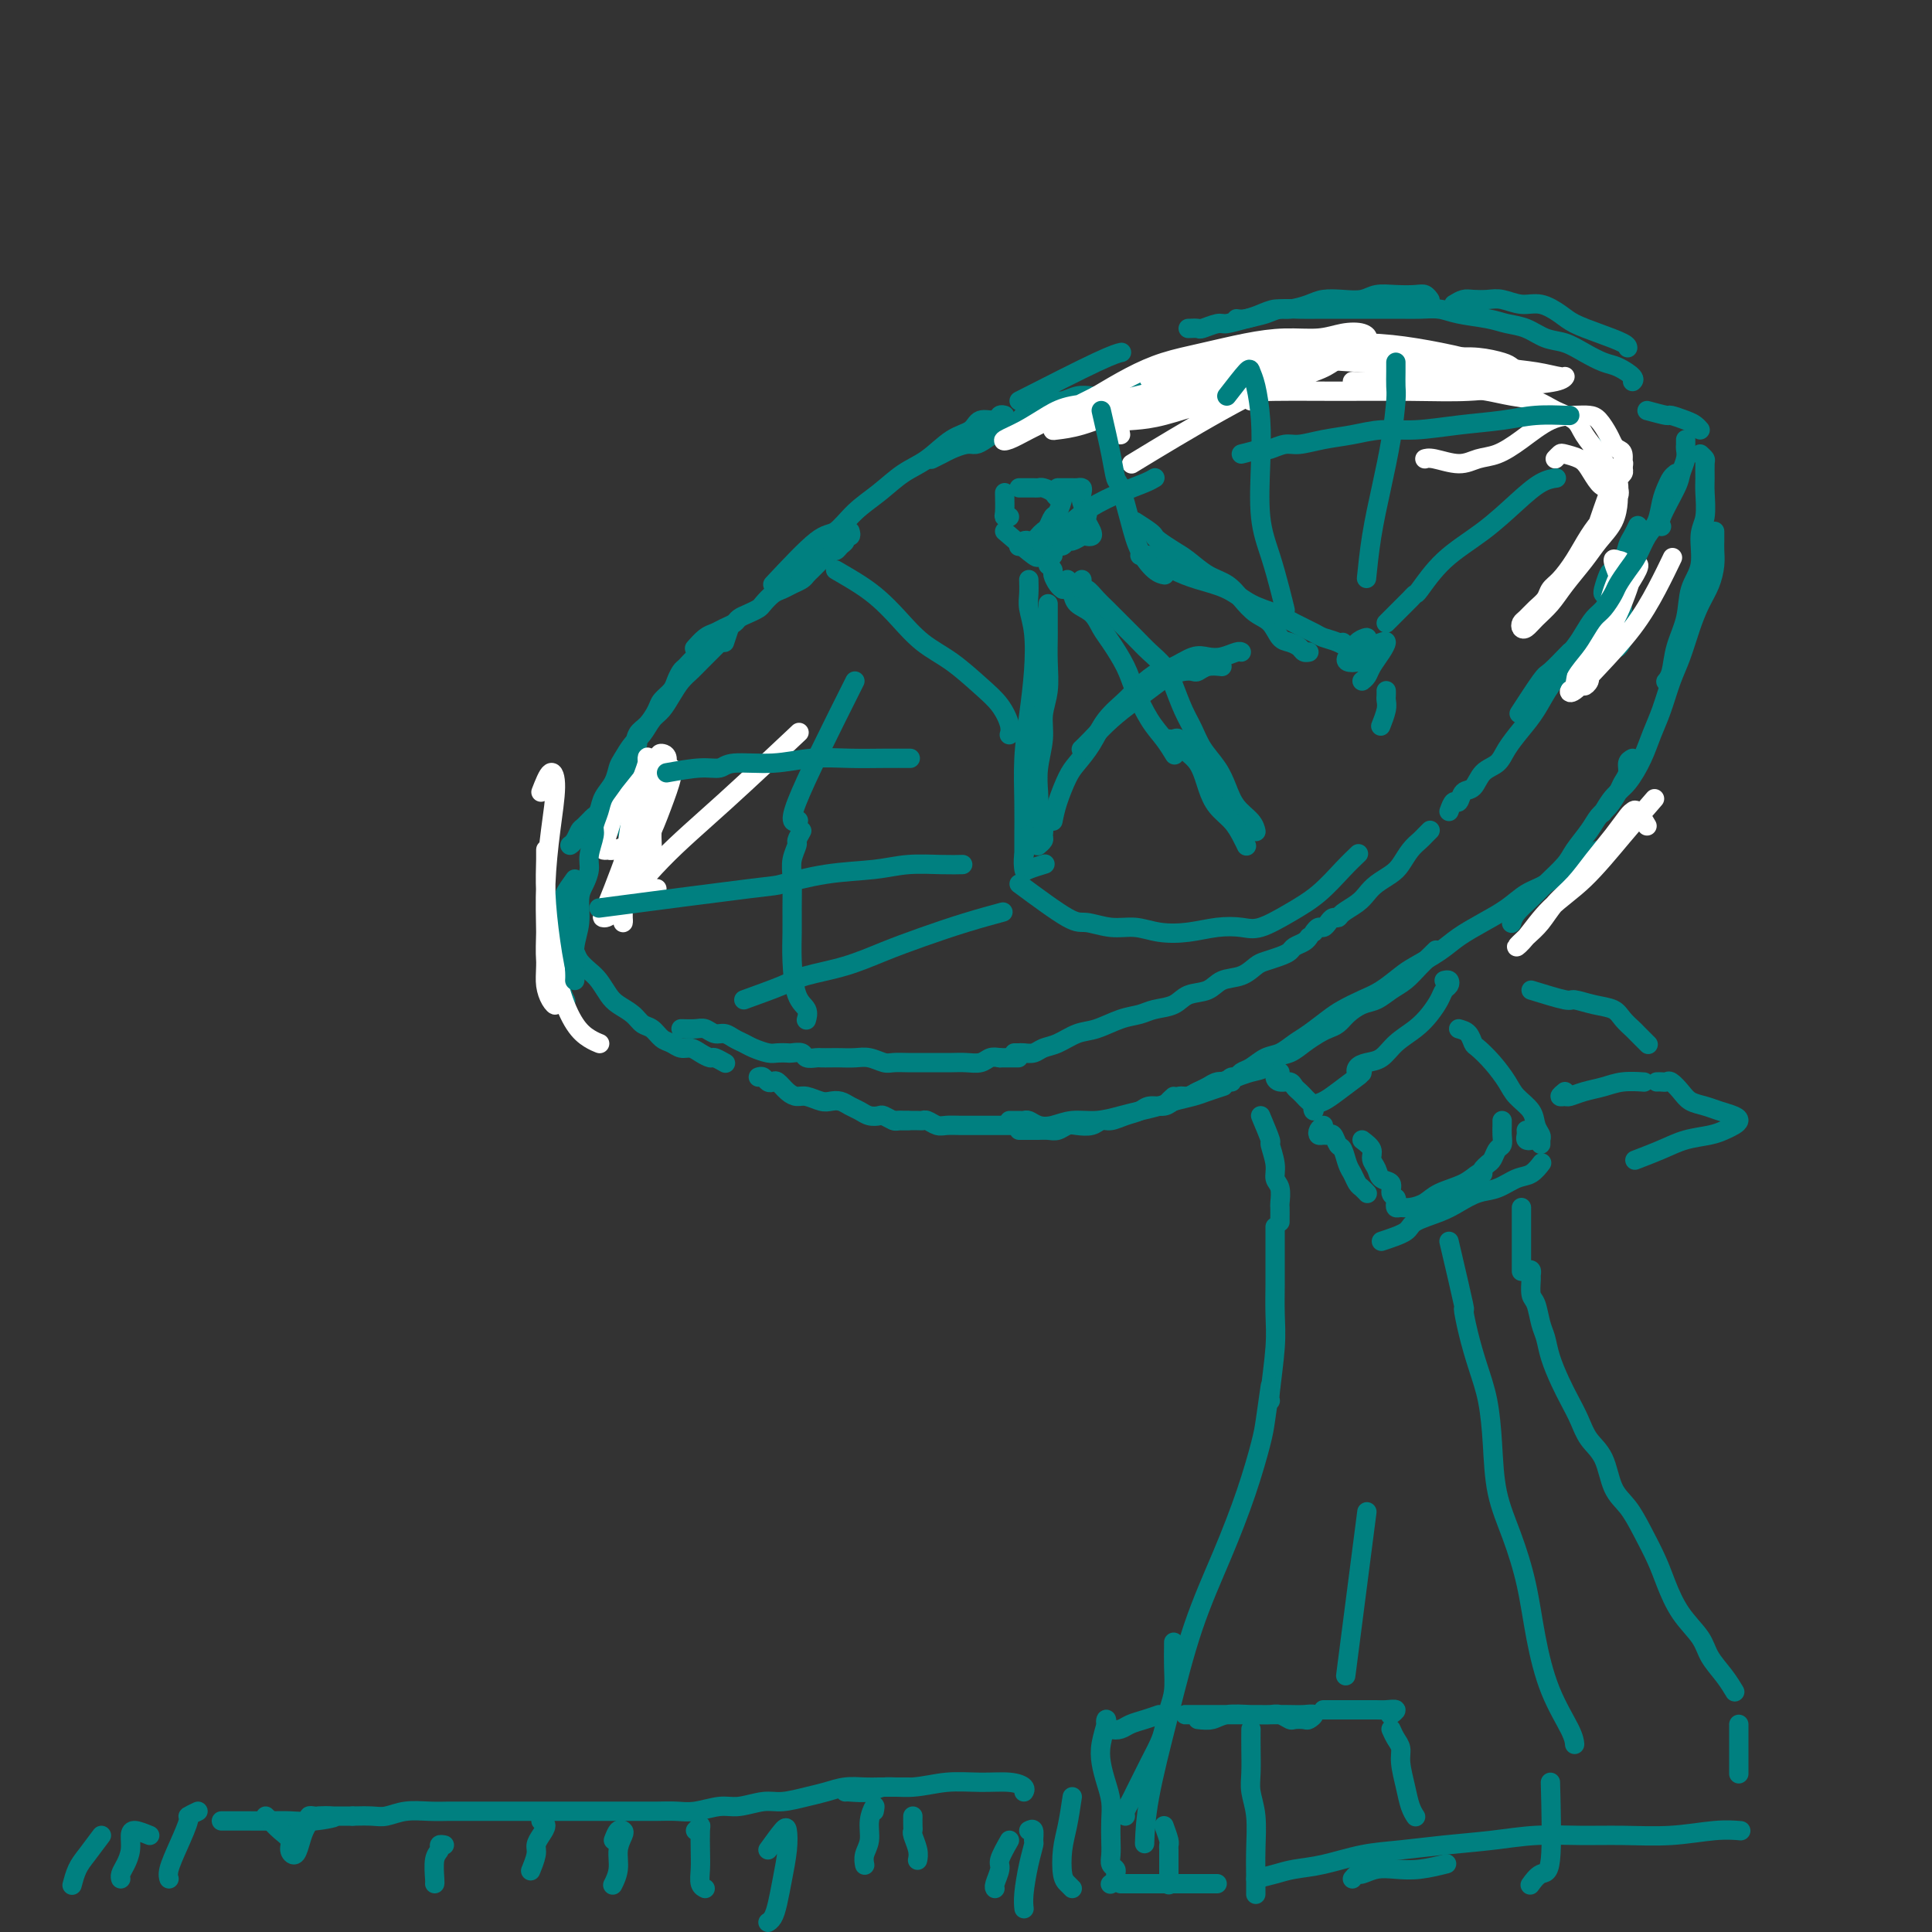 <svg viewBox='0 0 400 400' version='1.1' xmlns='http://www.w3.org/2000/svg' xmlns:xlink='http://www.w3.org/1999/xlink'><rect x="0" y="0" width="400" height="400" fill="#333333" stroke="none"/><g fill='none' stroke='rgb(0,128,128)' stroke-width='4' stroke-linecap='round' stroke-linejoin='round'><path d='M334,101c-0.024,-0.330 -0.049,-0.660 0,-1c0.049,-0.340 0.171,-0.691 0,-1c-0.171,-0.309 -0.633,-0.578 -1,-1c-0.367,-0.422 -0.637,-0.998 -1,-2c-0.363,-1.002 -0.818,-2.429 -1,-3c-0.182,-0.571 -0.091,-0.285 0,0'/><path d='M319,79c-0.357,0.006 -0.715,0.012 -1,0c-0.285,-0.012 -0.498,-0.041 -1,0c-0.502,0.041 -1.292,0.152 -2,0c-0.708,-0.152 -1.333,-0.567 -2,-1c-0.667,-0.433 -1.376,-0.886 -2,-1c-0.624,-0.114 -1.163,0.109 -2,0c-0.837,-0.109 -1.971,-0.550 -3,-1c-1.029,-0.450 -1.952,-0.909 -3,-1c-1.048,-0.091 -2.220,0.186 -3,0c-0.780,-0.186 -1.168,-0.834 -2,-1c-0.832,-0.166 -2.110,0.152 -3,0c-0.890,-0.152 -1.394,-0.773 -2,-1c-0.606,-0.227 -1.313,-0.061 -2,0c-0.687,0.061 -1.352,0.016 -2,0c-0.648,-0.016 -1.277,-0.004 -2,0c-0.723,0.004 -1.541,0.001 -2,0c-0.459,-0.001 -0.561,-0.000 -1,0c-0.439,0.000 -1.217,0.000 -2,0c-0.783,-0.000 -1.571,-0.000 -2,0c-0.429,0.000 -0.500,0.000 -1,0c-0.500,-0.000 -1.429,-0.000 -2,0c-0.571,0.000 -0.783,0.000 -1,0c-0.217,-0.000 -0.439,-0.000 -1,0c-0.561,0.000 -1.461,0.000 -2,0c-0.539,-0.000 -0.716,-0.000 -1,0c-0.284,0.000 -0.674,0.000 -1,0c-0.326,-0.000 -0.588,-0.000 -1,0c-0.412,0.000 -0.975,0.000 -2,0c-1.025,-0.000 -2.513,-0.000 -4,0'/><path d='M264,73c-4.500,0.000 -2.250,0.000 0,0'/><path d='M252,80c-0.747,0.113 -1.495,0.225 -2,0c-0.505,-0.225 -0.768,-0.789 -1,-1c-0.232,-0.211 -0.433,-0.070 -1,0c-0.567,0.070 -1.502,0.070 -2,0c-0.498,-0.070 -0.560,-0.211 -1,0c-0.440,0.211 -1.257,0.775 -2,1c-0.743,0.225 -1.410,0.112 -2,0c-0.590,-0.112 -1.102,-0.222 -2,0c-0.898,0.222 -2.183,0.778 -3,1c-0.817,0.222 -1.166,0.111 -2,0c-0.834,-0.111 -2.152,-0.222 -3,0c-0.848,0.222 -1.224,0.777 -2,1c-0.776,0.223 -1.950,0.116 -3,0c-1.050,-0.116 -1.976,-0.239 -3,0c-1.024,0.239 -2.147,0.841 -3,1c-0.853,0.159 -1.436,-0.126 -2,0c-0.564,0.126 -1.109,0.663 -2,1c-0.891,0.337 -2.129,0.475 -3,1c-0.871,0.525 -1.374,1.437 -2,2c-0.626,0.563 -1.374,0.777 -2,1c-0.626,0.223 -1.130,0.455 -2,1c-0.870,0.545 -2.105,1.403 -3,2c-0.895,0.597 -1.448,0.934 -2,1c-0.552,0.066 -1.101,-0.140 -2,0c-0.899,0.140 -2.148,0.625 -3,1c-0.852,0.375 -1.306,0.639 -2,1c-0.694,0.361 -1.627,0.817 -2,1c-0.373,0.183 -0.187,0.091 0,0'/><path d='M176,110c0.120,0.447 0.239,0.894 0,1c-0.239,0.106 -0.838,-0.130 -1,0c-0.162,0.130 0.111,0.626 0,1c-0.111,0.374 -0.607,0.625 -1,1c-0.393,0.375 -0.683,0.874 -1,1c-0.317,0.126 -0.662,-0.121 -1,0c-0.338,0.121 -0.668,0.610 -1,1c-0.332,0.390 -0.666,0.682 -1,1c-0.334,0.318 -0.670,0.663 -1,1c-0.330,0.337 -0.655,0.668 -1,1c-0.345,0.332 -0.711,0.665 -1,1c-0.289,0.335 -0.501,0.671 -1,1c-0.499,0.329 -1.285,0.651 -2,1c-0.715,0.349 -1.360,0.723 -2,1c-0.640,0.277 -1.275,0.455 -2,1c-0.725,0.545 -1.541,1.455 -2,2c-0.459,0.545 -0.560,0.723 -1,1c-0.440,0.277 -1.220,0.652 -2,1c-0.780,0.348 -1.559,0.669 -2,1c-0.441,0.331 -0.542,0.670 -1,1c-0.458,0.330 -1.272,0.649 -2,1c-0.728,0.351 -1.370,0.733 -2,1c-0.630,0.267 -1.246,0.418 -2,1c-0.754,0.582 -1.644,1.595 -2,2c-0.356,0.405 -0.178,0.203 0,0'/><path d='M132,154c-0.453,0.333 -0.906,0.667 -1,1c-0.094,0.333 0.171,0.667 0,1c-0.171,0.333 -0.778,0.666 -1,1c-0.222,0.334 -0.060,0.671 0,1c0.060,0.329 0.016,0.651 0,1c-0.016,0.349 -0.004,0.726 0,1c0.004,0.274 0.001,0.444 0,1c-0.001,0.556 -0.000,1.499 0,2c0.000,0.501 -0.001,0.561 0,1c0.001,0.439 0.004,1.258 0,2c-0.004,0.742 -0.015,1.406 0,2c0.015,0.594 0.057,1.118 0,2c-0.057,0.882 -0.211,2.124 0,3c0.211,0.876 0.789,1.387 1,2c0.211,0.613 0.057,1.329 0,2c-0.057,0.671 -0.015,1.298 0,2c0.015,0.702 0.004,1.481 0,2c-0.004,0.519 -0.001,0.778 0,1c0.001,0.222 0.000,0.406 0,1c-0.000,0.594 -0.000,1.598 0,2c0.000,0.402 0.000,0.201 0,0'/><path d='M129,161c-2.054,2.902 -4.108,5.803 -5,7c-0.892,1.197 -0.621,0.689 -1,1c-0.379,0.311 -1.408,1.443 -2,2c-0.592,0.557 -0.746,0.541 -1,1c-0.254,0.459 -0.607,1.393 -1,2c-0.393,0.607 -0.827,0.888 -1,1c-0.173,0.112 -0.087,0.056 0,0'/><path d='M118,192c-0.007,0.327 -0.014,0.654 0,1c0.014,0.346 0.048,0.712 0,1c-0.048,0.288 -0.179,0.499 0,1c0.179,0.501 0.667,1.293 1,2c0.333,0.707 0.511,1.330 1,2c0.489,0.670 1.290,1.386 2,2c0.710,0.614 1.331,1.124 2,2c0.669,0.876 1.387,2.117 2,3c0.613,0.883 1.123,1.406 2,2c0.877,0.594 2.122,1.258 3,2c0.878,0.742 1.390,1.562 2,2c0.610,0.438 1.318,0.495 2,1c0.682,0.505 1.337,1.459 2,2c0.663,0.541 1.333,0.671 2,1c0.667,0.329 1.329,0.858 2,1c0.671,0.142 1.350,-0.102 2,0c0.650,0.102 1.271,0.549 2,1c0.729,0.451 1.567,0.904 2,1c0.433,0.096 0.463,-0.167 1,0c0.537,0.167 1.582,0.762 2,1c0.418,0.238 0.209,0.119 0,0'/><path d='M339,111c-0.198,2.477 -0.397,4.955 -1,7c-0.603,2.045 -1.612,3.659 -2,5c-0.388,1.341 -0.156,2.411 0,4c0.156,1.589 0.234,3.697 0,5c-0.234,1.303 -0.781,1.801 -1,2c-0.219,0.199 -0.109,0.100 0,0'/><path d='M157,223c0.335,-0.110 0.670,-0.219 1,0c0.330,0.219 0.655,0.767 1,1c0.345,0.233 0.710,0.153 1,0c0.290,-0.153 0.504,-0.377 1,0c0.496,0.377 1.274,1.355 2,2c0.726,0.645 1.402,0.957 2,1c0.598,0.043 1.119,-0.181 2,0c0.881,0.181 2.123,0.769 3,1c0.877,0.231 1.389,0.104 2,0c0.611,-0.104 1.319,-0.185 2,0c0.681,0.185 1.333,0.637 2,1c0.667,0.363 1.348,0.637 2,1c0.652,0.363 1.274,0.815 2,1c0.726,0.185 1.556,0.102 2,0c0.444,-0.102 0.501,-0.223 1,0c0.499,0.223 1.440,0.792 2,1c0.560,0.208 0.738,0.056 1,0c0.262,-0.056 0.609,-0.015 1,0c0.391,0.015 0.826,0.004 1,0c0.174,-0.004 0.087,-0.002 0,0'/><path d='M211,234c1.203,-0.002 2.405,-0.004 3,0c0.595,0.004 0.581,0.015 1,0c0.419,-0.015 1.271,-0.055 2,0c0.729,0.055 1.336,0.207 2,0c0.664,-0.207 1.384,-0.773 2,-1c0.616,-0.227 1.126,-0.117 2,0c0.874,0.117 2.111,0.239 3,0c0.889,-0.239 1.430,-0.838 2,-1c0.570,-0.162 1.168,0.115 2,0c0.832,-0.115 1.898,-0.622 3,-1c1.102,-0.378 2.238,-0.626 3,-1c0.762,-0.374 1.149,-0.874 2,-1c0.851,-0.126 2.167,0.121 3,0c0.833,-0.121 1.181,-0.611 2,-1c0.819,-0.389 2.107,-0.679 3,-1c0.893,-0.321 1.392,-0.675 2,-1c0.608,-0.325 1.326,-0.623 2,-1c0.674,-0.377 1.304,-0.833 2,-1c0.696,-0.167 1.457,-0.045 2,0c0.543,0.045 0.870,0.013 1,0c0.130,-0.013 0.065,-0.006 0,0'/><path d='M254,224c0.329,-0.449 0.657,-0.898 1,-1c0.343,-0.102 0.699,0.142 1,0c0.301,-0.142 0.545,-0.671 1,-1c0.455,-0.329 1.121,-0.457 2,-1c0.879,-0.543 1.972,-1.500 3,-2c1.028,-0.500 1.993,-0.542 3,-1c1.007,-0.458 2.058,-1.330 3,-2c0.942,-0.670 1.777,-1.137 3,-2c1.223,-0.863 2.835,-2.122 4,-3c1.165,-0.878 1.885,-1.375 3,-2c1.115,-0.625 2.626,-1.378 4,-2c1.374,-0.622 2.610,-1.114 4,-2c1.390,-0.886 2.933,-2.166 4,-3c1.067,-0.834 1.657,-1.223 3,-2c1.343,-0.777 3.440,-1.941 5,-3c1.560,-1.059 2.584,-2.012 4,-3c1.416,-0.988 3.226,-2.011 5,-3c1.774,-0.989 3.513,-1.942 5,-3c1.487,-1.058 2.721,-2.219 4,-3c1.279,-0.781 2.603,-1.180 4,-2c1.397,-0.820 2.865,-2.061 4,-3c1.135,-0.939 1.935,-1.576 3,-2c1.065,-0.424 2.394,-0.635 3,-1c0.606,-0.365 0.488,-0.882 1,-1c0.512,-0.118 1.653,0.164 2,0c0.347,-0.164 -0.099,-0.775 0,-1c0.099,-0.225 0.743,-0.064 1,0c0.257,0.064 0.129,0.032 0,0'/><path d='M341,85c1.654,0.447 3.309,0.894 4,1c0.691,0.106 0.420,-0.129 1,0c0.580,0.129 2.011,0.622 3,1c0.989,0.378 1.535,0.640 2,1c0.465,0.360 0.847,0.817 1,1c0.153,0.183 0.076,0.091 0,0'/><path d='M354,113c-0.833,2.500 -1.667,5.000 -2,6c-0.333,1.000 -0.167,0.500 0,0'/><path d='M355,110c0.005,0.684 0.009,1.368 0,2c-0.009,0.632 -0.033,1.213 0,2c0.033,0.787 0.122,1.781 0,3c-0.122,1.219 -0.455,2.662 -1,4c-0.545,1.338 -1.301,2.569 -2,4c-0.699,1.431 -1.342,3.060 -2,5c-0.658,1.940 -1.330,4.191 -2,6c-0.670,1.809 -1.337,3.177 -2,5c-0.663,1.823 -1.322,4.101 -2,6c-0.678,1.899 -1.376,3.420 -2,5c-0.624,1.580 -1.173,3.219 -2,5c-0.827,1.781 -1.933,3.704 -3,5c-1.067,1.296 -2.095,1.964 -3,3c-0.905,1.036 -1.687,2.439 -2,3c-0.313,0.561 -0.156,0.281 0,0'/><path d='M211,83c6.200,-3.156 12.400,-6.311 16,-8c3.600,-1.689 4.600,-1.911 5,-2c0.400,-0.089 0.200,-0.044 0,0'/><path d='M246,68c0.814,-0.032 1.627,-0.064 2,0c0.373,0.064 0.305,0.225 1,0c0.695,-0.225 2.152,-0.835 3,-1c0.848,-0.165 1.086,0.113 2,0c0.914,-0.113 2.503,-0.619 4,-1c1.497,-0.381 2.902,-0.638 4,-1c1.098,-0.362 1.890,-0.829 3,-1c1.110,-0.171 2.539,-0.046 4,0c1.461,0.046 2.953,0.012 4,0c1.047,-0.012 1.647,-0.003 3,0c1.353,0.003 3.457,0.000 5,0c1.543,-0.000 2.525,0.003 4,0c1.475,-0.003 3.444,-0.012 5,0c1.556,0.012 2.698,0.045 4,0c1.302,-0.045 2.763,-0.168 4,0c1.237,0.168 2.248,0.626 4,1c1.752,0.374 4.243,0.663 6,1c1.757,0.337 2.780,0.723 4,1c1.220,0.277 2.637,0.445 4,1c1.363,0.555 2.671,1.496 4,2c1.329,0.504 2.679,0.572 4,1c1.321,0.428 2.613,1.214 4,2c1.387,0.786 2.869,1.570 4,2c1.131,0.430 1.911,0.507 3,1c1.089,0.493 2.485,1.402 3,2c0.515,0.598 0.147,0.885 0,1c-0.147,0.115 -0.074,0.057 0,0'/><path d='M147,134c-1.065,0.636 -2.130,1.273 -3,2c-0.870,0.727 -1.547,1.546 -2,2c-0.453,0.454 -0.684,0.543 -1,1c-0.316,0.457 -0.717,1.281 -1,2c-0.283,0.719 -0.447,1.332 -1,2c-0.553,0.668 -1.495,1.389 -2,2c-0.505,0.611 -0.573,1.111 -1,2c-0.427,0.889 -1.214,2.168 -2,3c-0.786,0.832 -1.573,1.218 -2,2c-0.427,0.782 -0.496,1.961 -1,3c-0.504,1.039 -1.444,1.940 -2,3c-0.556,1.060 -0.727,2.281 -1,3c-0.273,0.719 -0.648,0.936 -1,2c-0.352,1.064 -0.682,2.976 -1,4c-0.318,1.024 -0.624,1.160 -1,2c-0.376,0.840 -0.822,2.383 -1,3c-0.178,0.617 -0.089,0.309 0,0'/><path d='M119,182c-0.837,1.166 -1.674,2.332 -2,3c-0.326,0.668 -0.140,0.838 0,1c0.140,0.162 0.234,0.314 0,1c-0.234,0.686 -0.796,1.905 -1,3c-0.204,1.095 -0.051,2.066 0,3c0.051,0.934 -0.000,1.830 0,3c0.000,1.170 0.052,2.612 0,4c-0.052,1.388 -0.206,2.720 0,4c0.206,1.280 0.773,2.509 1,3c0.227,0.491 0.113,0.246 0,0'/><path d='M141,213c1.089,0.032 2.179,0.064 3,0c0.821,-0.064 1.375,-0.224 2,0c0.625,0.224 1.321,0.833 2,1c0.679,0.167 1.340,-0.109 2,0c0.660,0.109 1.317,0.604 2,1c0.683,0.396 1.391,0.695 2,1c0.609,0.305 1.118,0.618 2,1c0.882,0.382 2.138,0.833 3,1c0.862,0.167 1.329,0.048 2,0c0.671,-0.048 1.546,-0.027 2,0c0.454,0.027 0.488,0.060 1,0c0.512,-0.060 1.502,-0.212 2,0c0.498,0.212 0.503,0.789 1,1c0.497,0.211 1.487,0.057 2,0c0.513,-0.057 0.549,-0.016 1,0c0.451,0.016 1.318,0.008 2,0c0.682,-0.008 1.179,-0.016 2,0c0.821,0.016 1.966,0.057 3,0c1.034,-0.057 1.957,-0.211 3,0c1.043,0.211 2.208,0.789 3,1c0.792,0.211 1.212,0.057 2,0c0.788,-0.057 1.943,-0.015 3,0c1.057,0.015 2.016,0.005 3,0c0.984,-0.005 1.993,-0.005 3,0c1.007,0.005 2.013,0.015 3,0c0.987,-0.015 1.955,-0.056 3,0c1.045,0.056 2.166,0.207 3,0c0.834,-0.207 1.381,-0.774 2,-1c0.619,-0.226 1.309,-0.113 2,0'/><path d='M207,219c6.356,0.000 3.244,0.000 2,0c-1.244,0.000 -0.622,0.000 0,0'/><path d='M210,218c0.358,0.007 0.717,0.014 1,0c0.283,-0.014 0.491,-0.049 1,0c0.509,0.049 1.321,0.183 2,0c0.679,-0.183 1.227,-0.683 2,-1c0.773,-0.317 1.771,-0.452 3,-1c1.229,-0.548 2.687,-1.509 4,-2c1.313,-0.491 2.480,-0.512 4,-1c1.520,-0.488 3.392,-1.444 5,-2c1.608,-0.556 2.952,-0.711 4,-1c1.048,-0.289 1.802,-0.711 3,-1c1.198,-0.289 2.841,-0.443 4,-1c1.159,-0.557 1.833,-1.515 3,-2c1.167,-0.485 2.825,-0.497 4,-1c1.175,-0.503 1.865,-1.497 3,-2c1.135,-0.503 2.714,-0.516 4,-1c1.286,-0.484 2.280,-1.439 3,-2c0.720,-0.561 1.166,-0.727 2,-1c0.834,-0.273 2.055,-0.651 3,-1c0.945,-0.349 1.612,-0.668 2,-1c0.388,-0.332 0.496,-0.677 1,-1c0.504,-0.323 1.405,-0.626 2,-1c0.595,-0.374 0.884,-0.821 1,-1c0.116,-0.179 0.058,-0.089 0,0'/><path d='M272,193c0.334,-0.445 0.667,-0.889 1,-1c0.333,-0.111 0.665,0.112 1,0c0.335,-0.112 0.674,-0.558 1,-1c0.326,-0.442 0.640,-0.881 1,-1c0.360,-0.119 0.767,0.081 1,0c0.233,-0.081 0.293,-0.445 1,-1c0.707,-0.555 2.062,-1.303 3,-2c0.938,-0.697 1.458,-1.345 2,-2c0.542,-0.655 1.105,-1.317 2,-2c0.895,-0.683 2.124,-1.387 3,-2c0.876,-0.613 1.401,-1.135 2,-2c0.599,-0.865 1.271,-2.074 2,-3c0.729,-0.926 1.515,-1.568 2,-2c0.485,-0.432 0.669,-0.655 1,-1c0.331,-0.345 0.809,-0.813 1,-1c0.191,-0.187 0.096,-0.094 0,0'/><path d='M300,168c0.326,-0.904 0.653,-1.807 1,-2c0.347,-0.193 0.716,0.325 1,0c0.284,-0.325 0.484,-1.493 1,-2c0.516,-0.507 1.348,-0.355 2,-1c0.652,-0.645 1.122,-2.089 2,-3c0.878,-0.911 2.163,-1.289 3,-2c0.837,-0.711 1.226,-1.755 2,-3c0.774,-1.245 1.934,-2.691 3,-4c1.066,-1.309 2.037,-2.481 3,-4c0.963,-1.519 1.918,-3.387 3,-5c1.082,-1.613 2.291,-2.973 3,-4c0.709,-1.027 0.917,-1.722 1,-2c0.083,-0.278 0.042,-0.139 0,0'/><path d='M332,123c-0.097,-0.103 -0.195,-0.205 0,-1c0.195,-0.795 0.682,-2.281 1,-3c0.318,-0.719 0.467,-0.669 1,-1c0.533,-0.331 1.449,-1.042 2,-2c0.551,-0.958 0.735,-2.164 1,-3c0.265,-0.836 0.610,-1.302 1,-2c0.390,-0.698 0.826,-1.628 1,-2c0.174,-0.372 0.087,-0.186 0,0'/><path d='M349,91c0.008,0.349 0.015,0.698 0,1c-0.015,0.302 -0.054,0.557 0,1c0.054,0.443 0.200,1.075 0,2c-0.200,0.925 -0.747,2.143 -1,3c-0.253,0.857 -0.212,1.353 -1,3c-0.788,1.647 -2.404,4.443 -3,6c-0.596,1.557 -0.170,1.873 0,2c0.170,0.127 0.085,0.063 0,0'/><path d='M185,232c2.017,-0.008 4.035,-0.016 5,0c0.965,0.016 0.879,0.057 1,0c0.121,-0.057 0.449,-0.211 1,0c0.551,0.211 1.326,0.789 2,1c0.674,0.211 1.248,0.057 2,0c0.752,-0.057 1.682,-0.015 3,0c1.318,0.015 3.025,0.004 4,0c0.975,-0.004 1.216,-0.001 2,0c0.784,0.001 2.109,0.000 3,0c0.891,-0.000 1.349,-0.000 2,0c0.651,0.000 1.494,0.000 2,0c0.506,-0.000 0.675,-0.000 1,0c0.325,0.000 0.807,0.000 1,0c0.193,-0.000 0.096,-0.000 0,0'/><path d='M209,232c0.751,-0.008 1.502,-0.015 2,0c0.498,0.015 0.743,0.053 1,0c0.257,-0.053 0.524,-0.195 1,0c0.476,0.195 1.159,0.729 2,1c0.841,0.271 1.841,0.280 3,0c1.159,-0.280 2.477,-0.849 4,-1c1.523,-0.151 3.249,0.114 5,0c1.751,-0.114 3.526,-0.608 5,-1c1.474,-0.392 2.648,-0.682 4,-1c1.352,-0.318 2.881,-0.663 4,-1c1.119,-0.337 1.827,-0.665 3,-1c1.173,-0.335 2.809,-0.677 4,-1c1.191,-0.323 1.936,-0.625 3,-1c1.064,-0.375 2.447,-0.821 3,-1c0.553,-0.179 0.277,-0.089 0,0'/><path d='M243,227c-0.599,0.542 -1.198,1.085 -1,1c0.198,-0.085 1.193,-0.796 2,-1c0.807,-0.204 1.427,0.100 2,0c0.573,-0.100 1.101,-0.604 2,-1c0.899,-0.396 2.170,-0.682 3,-1c0.830,-0.318 1.219,-0.666 2,-1c0.781,-0.334 1.956,-0.652 3,-1c1.044,-0.348 1.959,-0.726 3,-1c1.041,-0.274 2.208,-0.444 3,-1c0.792,-0.556 1.209,-1.497 2,-2c0.791,-0.503 1.955,-0.568 3,-1c1.045,-0.432 1.970,-1.232 3,-2c1.030,-0.768 2.166,-1.505 3,-2c0.834,-0.495 1.367,-0.748 2,-1c0.633,-0.252 1.366,-0.505 2,-1c0.634,-0.495 1.170,-1.234 2,-2c0.830,-0.766 1.954,-1.558 3,-2c1.046,-0.442 2.015,-0.532 3,-1c0.985,-0.468 1.988,-1.313 3,-2c1.012,-0.687 2.034,-1.215 3,-2c0.966,-0.785 1.875,-1.827 3,-3c1.125,-1.173 2.464,-2.478 3,-3c0.536,-0.522 0.268,-0.261 0,0'/><path d='M338,157c-0.448,0.246 -0.897,0.493 -1,1c-0.103,0.507 0.138,1.276 0,2c-0.138,0.724 -0.655,1.403 -1,2c-0.345,0.597 -0.519,1.111 -1,2c-0.481,0.889 -1.268,2.151 -2,3c-0.732,0.849 -1.410,1.284 -2,2c-0.590,0.716 -1.091,1.714 -2,3c-0.909,1.286 -2.226,2.862 -3,4c-0.774,1.138 -1.006,1.839 -2,3c-0.994,1.161 -2.750,2.781 -4,4c-1.250,1.219 -1.995,2.038 -3,3c-1.005,0.962 -2.271,2.067 -3,3c-0.729,0.933 -0.923,1.695 -1,2c-0.077,0.305 -0.039,0.152 0,0'/><path d='M352,94c0.423,0.385 0.847,0.771 1,1c0.153,0.229 0.037,0.302 0,1c-0.037,0.698 0.006,2.020 0,3c-0.006,0.980 -0.061,1.618 0,3c0.061,1.382 0.239,3.509 0,5c-0.239,1.491 -0.894,2.347 -1,4c-0.106,1.653 0.337,4.102 0,6c-0.337,1.898 -1.453,3.244 -2,5c-0.547,1.756 -0.525,3.921 -1,6c-0.475,2.079 -1.447,4.073 -2,6c-0.553,1.927 -0.687,3.788 -1,5c-0.313,1.212 -0.804,1.775 -1,2c-0.196,0.225 -0.098,0.113 0,0'/></g>
<g fill='none' stroke='rgb(255,255,255)' stroke-width='4' stroke-linecap='round' stroke-linejoin='round'><path d='M341,171c-0.745,-1.262 -1.490,-2.523 -2,-3c-0.510,-0.477 -0.786,-0.168 -1,0c-0.214,0.168 -0.368,0.197 -1,1c-0.632,0.803 -1.744,2.382 -3,4c-1.256,1.618 -2.657,3.276 -4,5c-1.343,1.724 -2.627,3.514 -4,5c-1.373,1.486 -2.833,2.669 -4,4c-1.167,1.331 -2.040,2.811 -3,4c-0.960,1.189 -2.006,2.086 -3,3c-0.994,0.914 -1.934,1.843 -2,2c-0.066,0.157 0.743,-0.460 2,-2c1.257,-1.540 2.961,-4.004 5,-6c2.039,-1.996 4.413,-3.525 7,-6c2.587,-2.475 5.389,-5.897 8,-9c2.611,-3.103 5.032,-5.887 6,-7c0.968,-1.113 0.484,-0.557 0,0'/><path d='M335,119c-0.493,-1.266 -0.985,-2.532 -1,-3c-0.015,-0.468 0.449,-0.138 1,0c0.551,0.138 1.191,0.085 1,1c-0.191,0.915 -1.213,2.798 -2,5c-0.787,2.202 -1.340,4.725 -2,7c-0.660,2.275 -1.429,4.304 -2,6c-0.571,1.696 -0.946,3.060 -1,4c-0.054,0.940 0.212,1.455 0,2c-0.212,0.545 -0.902,1.120 -1,1c-0.098,-0.120 0.397,-0.934 1,-2c0.603,-1.066 1.313,-2.382 2,-4c0.687,-1.618 1.350,-3.537 2,-5c0.650,-1.463 1.286,-2.468 2,-4c0.714,-1.532 1.504,-3.589 2,-5c0.496,-1.411 0.696,-2.176 1,-3c0.304,-0.824 0.712,-1.708 1,-2c0.288,-0.292 0.456,0.009 0,1c-0.456,0.991 -1.538,2.671 -3,5c-1.462,2.329 -3.306,5.307 -5,8c-1.694,2.693 -3.240,5.101 -4,7c-0.760,1.899 -0.735,3.287 -1,4c-0.265,0.713 -0.819,0.749 -1,1c-0.181,0.251 0.011,0.718 1,0c0.989,-0.718 2.773,-2.621 5,-5c2.227,-2.379 4.896,-5.236 7,-8c2.104,-2.764 3.643,-5.437 5,-8c1.357,-2.563 2.530,-5.018 3,-6c0.470,-0.982 0.235,-0.491 0,0'/><path d='M322,95c0.388,-0.403 0.775,-0.805 1,-1c0.225,-0.195 0.286,-0.181 1,0c0.714,0.181 2.080,0.531 3,1c0.920,0.469 1.395,1.059 2,2c0.605,0.941 1.341,2.233 2,3c0.659,0.767 1.242,1.009 2,1c0.758,-0.009 1.690,-0.269 2,0c0.310,0.269 -0.004,1.069 0,1c0.004,-0.069 0.326,-1.005 0,-2c-0.326,-0.995 -1.301,-2.048 -2,-3c-0.699,-0.952 -1.123,-1.803 -2,-3c-0.877,-1.197 -2.208,-2.740 -3,-4c-0.792,-1.260 -1.046,-2.235 -2,-3c-0.954,-0.765 -2.610,-1.318 -4,-2c-1.390,-0.682 -2.515,-1.493 -4,-2c-1.485,-0.507 -3.330,-0.710 -5,-1c-1.670,-0.290 -3.164,-0.666 -5,-1c-1.836,-0.334 -4.015,-0.625 -6,-1c-1.985,-0.375 -3.775,-0.832 -6,-1c-2.225,-0.168 -4.883,-0.045 -7,0c-2.117,0.045 -3.691,0.013 -5,0c-1.309,-0.013 -2.351,-0.007 -3,0c-0.649,0.007 -0.905,0.016 -1,0c-0.095,-0.016 -0.030,-0.057 1,0c1.030,0.057 3.025,0.211 5,0c1.975,-0.211 3.932,-0.789 6,-1c2.068,-0.211 4.249,-0.057 6,0c1.751,0.057 3.072,0.016 4,0c0.928,-0.016 1.464,-0.008 2,0'/><path d='M304,78c3.422,-0.123 0.476,0.069 -1,0c-1.476,-0.069 -1.483,-0.400 -2,-1c-0.517,-0.600 -1.546,-1.468 -3,-2c-1.454,-0.532 -3.335,-0.729 -5,-1c-1.665,-0.271 -3.114,-0.616 -5,-1c-1.886,-0.384 -4.209,-0.808 -7,-1c-2.791,-0.192 -6.049,-0.154 -9,0c-2.951,0.154 -5.593,0.422 -9,1c-3.407,0.578 -7.578,1.466 -11,2c-3.422,0.534 -6.096,0.716 -8,1c-1.904,0.284 -3.039,0.672 -4,1c-0.961,0.328 -1.748,0.598 -2,1c-0.252,0.402 0.030,0.938 1,1c0.970,0.062 2.627,-0.349 5,-1c2.373,-0.651 5.461,-1.541 8,-2c2.539,-0.459 4.531,-0.486 7,-1c2.469,-0.514 5.417,-1.514 8,-2c2.583,-0.486 4.800,-0.457 7,-1c2.200,-0.543 4.384,-1.658 6,-2c1.616,-0.342 2.665,0.090 3,0c0.335,-0.090 -0.045,-0.701 -1,-1c-0.955,-0.299 -2.486,-0.284 -4,0c-1.514,0.284 -3.011,0.838 -5,1c-1.989,0.162 -4.469,-0.068 -7,0c-2.531,0.068 -5.112,0.432 -8,1c-2.888,0.568 -6.083,1.338 -9,2c-2.917,0.662 -5.554,1.217 -8,2c-2.446,0.783 -4.699,1.795 -7,3c-2.301,1.205 -4.651,2.602 -7,4'/><path d='M227,82c-3.671,1.838 -5.848,2.932 -8,4c-2.152,1.068 -4.278,2.109 -6,3c-1.722,0.891 -3.041,1.633 -4,2c-0.959,0.367 -1.558,0.359 -1,0c0.558,-0.359 2.274,-1.068 4,-2c1.726,-0.932 3.464,-2.088 5,-3c1.536,-0.912 2.871,-1.582 5,-2c2.129,-0.418 5.050,-0.584 8,-1c2.950,-0.416 5.927,-1.082 9,-2c3.073,-0.918 6.240,-2.088 10,-3c3.760,-0.912 8.111,-1.565 12,-2c3.889,-0.435 7.315,-0.653 11,-1c3.685,-0.347 7.628,-0.822 11,-1c3.372,-0.178 6.174,-0.059 9,0c2.826,0.059 5.676,0.058 8,0c2.324,-0.058 4.122,-0.173 6,0c1.878,0.173 3.838,0.635 5,1c1.162,0.365 1.528,0.635 2,1c0.472,0.365 1.052,0.827 1,1c-0.052,0.173 -0.736,0.057 -2,0c-1.264,-0.057 -3.109,-0.056 -5,0c-1.891,0.056 -3.829,0.166 -6,0c-2.171,-0.166 -4.573,-0.609 -8,-1c-3.427,-0.391 -7.877,-0.732 -12,-1c-4.123,-0.268 -7.919,-0.464 -11,-1c-3.081,-0.536 -5.447,-1.412 -7,-2c-1.553,-0.588 -2.293,-0.890 -3,-1c-0.707,-0.110 -1.383,-0.030 -1,0c0.383,0.030 1.824,0.008 4,0c2.176,-0.008 5.088,-0.004 8,0'/><path d='M271,71c3.947,-0.036 8.315,-0.126 12,0c3.685,0.126 6.686,0.469 10,1c3.314,0.531 6.941,1.252 10,2c3.059,0.748 5.550,1.524 8,2c2.450,0.476 4.858,0.652 7,1c2.142,0.348 4.017,0.868 5,1c0.983,0.132 1.075,-0.122 1,0c-0.075,0.122 -0.318,0.621 -2,1c-1.682,0.379 -4.804,0.637 -8,1c-3.196,0.363 -6.467,0.830 -10,1c-3.533,0.170 -7.326,0.042 -12,0c-4.674,-0.042 -10.227,0.002 -15,0c-4.773,-0.002 -8.767,-0.049 -13,0c-4.233,0.049 -8.706,0.196 -13,1c-4.294,0.804 -8.407,2.267 -11,3c-2.593,0.733 -3.664,0.737 -5,1c-1.336,0.263 -2.936,0.783 -3,1c-0.064,0.217 1.407,0.129 3,0c1.593,-0.129 3.308,-0.300 6,-1c2.692,-0.700 6.362,-1.930 10,-3c3.638,-1.070 7.243,-1.979 11,-3c3.757,-1.021 7.664,-2.152 10,-3c2.336,-0.848 3.100,-1.413 4,-2c0.900,-0.587 1.937,-1.196 1,-1c-0.937,0.196 -3.849,1.197 -8,3c-4.151,1.803 -9.541,4.409 -16,8c-6.459,3.591 -13.988,8.169 -17,10c-3.012,1.831 -1.506,0.916 0,0'/><path d='M112,164c0.710,-1.828 1.420,-3.657 2,-4c0.580,-0.343 1.031,0.799 1,3c-0.031,2.201 -0.545,5.460 -1,9c-0.455,3.540 -0.851,7.361 -1,11c-0.149,3.639 -0.049,7.096 0,10c0.049,2.904 0.049,5.255 0,7c-0.049,1.745 -0.146,2.884 0,4c0.146,1.116 0.537,2.208 1,3c0.463,0.792 1.000,1.284 1,1c0.000,-0.284 -0.536,-1.343 -1,-3c-0.464,-1.657 -0.856,-3.912 -1,-6c-0.144,-2.088 -0.039,-4.007 0,-6c0.039,-1.993 0.010,-4.058 0,-6c-0.010,-1.942 -0.003,-3.759 0,-5c0.003,-1.241 0.003,-1.904 0,-3c-0.003,-1.096 -0.010,-2.624 0,-3c0.010,-0.376 0.036,0.399 0,2c-0.036,1.601 -0.134,4.029 0,7c0.134,2.971 0.498,6.484 1,10c0.502,3.516 1.140,7.033 2,10c0.860,2.967 1.942,5.383 3,7c1.058,1.617 2.093,2.435 3,3c0.907,0.565 1.688,0.876 2,1c0.312,0.124 0.156,0.062 0,0'/><path d='M136,184c-0.843,0.085 -1.686,0.169 -2,0c-0.314,-0.169 -0.099,-0.592 0,-1c0.099,-0.408 0.083,-0.801 0,-1c-0.083,-0.199 -0.233,-0.203 0,-1c0.233,-0.797 0.848,-2.387 1,-4c0.152,-1.613 -0.157,-3.251 0,-5c0.157,-1.749 0.782,-3.610 1,-5c0.218,-1.390 0.028,-2.310 0,-3c-0.028,-0.690 0.104,-1.151 0,-1c-0.104,0.151 -0.445,0.912 -1,2c-0.555,1.088 -1.326,2.502 -2,5c-0.674,2.498 -1.252,6.078 -2,9c-0.748,2.922 -1.665,5.185 -2,7c-0.335,1.815 -0.086,3.183 0,4c0.086,0.817 0.011,1.085 0,1c-0.011,-0.085 0.042,-0.522 0,-2c-0.042,-1.478 -0.179,-3.996 0,-6c0.179,-2.004 0.675,-3.492 1,-6c0.325,-2.508 0.480,-6.034 1,-9c0.520,-2.966 1.404,-5.373 2,-7c0.596,-1.627 0.904,-2.475 1,-3c0.096,-0.525 -0.021,-0.726 0,-1c0.021,-0.274 0.178,-0.621 0,1c-0.178,1.621 -0.692,5.211 -1,8c-0.308,2.789 -0.409,4.778 -1,7c-0.591,2.222 -1.672,4.676 -2,6c-0.328,1.324 0.096,1.517 0,2c-0.096,0.483 -0.714,1.257 -1,1c-0.286,-0.257 -0.242,-1.543 0,-3c0.242,-1.457 0.680,-3.085 1,-5c0.320,-1.915 0.520,-4.119 1,-6c0.480,-1.881 1.240,-3.441 2,-5'/><path d='M133,163c0.986,-3.281 1.451,-1.985 2,-2c0.549,-0.015 1.181,-1.341 1,-1c-0.181,0.341 -1.175,2.350 -2,5c-0.825,2.650 -1.480,5.940 -2,8c-0.520,2.060 -0.904,2.889 -1,4c-0.096,1.111 0.097,2.506 0,3c-0.097,0.494 -0.485,0.089 0,-1c0.485,-1.089 1.842,-2.861 3,-5c1.158,-2.139 2.117,-4.645 3,-7c0.883,-2.355 1.691,-4.557 2,-6c0.309,-1.443 0.120,-2.125 0,-2c-0.120,0.125 -0.172,1.056 -1,3c-0.828,1.944 -2.432,4.899 -4,8c-1.568,3.101 -3.101,6.347 -4,9c-0.899,2.653 -1.165,4.714 -1,6c0.165,1.286 0.761,1.796 1,2c0.239,0.204 0.119,0.102 0,0'/><path d='M131,174c-0.106,0.309 -0.211,0.617 -1,1c-0.789,0.383 -2.261,0.840 -3,1c-0.739,0.160 -0.745,0.023 -1,0c-0.255,-0.023 -0.758,0.067 -1,0c-0.242,-0.067 -0.225,-0.292 0,-1c0.225,-0.708 0.656,-1.899 1,-3c0.344,-1.101 0.602,-2.114 1,-3c0.398,-0.886 0.937,-1.647 2,-3c1.063,-1.353 2.651,-3.297 4,-5c1.349,-1.703 2.458,-3.165 3,-4c0.542,-0.835 0.518,-1.043 1,-1c0.482,0.043 1.471,0.337 1,2c-0.471,1.663 -2.400,4.694 -4,8c-1.600,3.306 -2.869,6.886 -4,10c-1.131,3.114 -2.125,5.762 -3,8c-0.875,2.238 -1.633,4.067 -2,5c-0.367,0.933 -0.345,0.969 0,1c0.345,0.031 1.012,0.055 3,-2c1.988,-2.055 5.296,-6.190 9,-10c3.704,-3.810 7.805,-7.295 13,-12c5.195,-4.705 11.484,-10.630 14,-13c2.516,-2.370 1.258,-1.185 0,0'/><path d='M331,108c1.150,-3.360 2.299,-6.720 3,-8c0.701,-1.280 0.953,-0.479 1,0c0.047,0.479 -0.112,0.637 0,1c0.112,0.363 0.493,0.930 0,2c-0.493,1.070 -1.862,2.643 -3,4c-1.138,1.357 -2.044,2.499 -3,4c-0.956,1.501 -1.961,3.360 -3,5c-1.039,1.640 -2.113,3.059 -3,4c-0.887,0.941 -1.586,1.404 -2,2c-0.414,0.596 -0.542,1.326 -1,2c-0.458,0.674 -1.245,1.292 -2,2c-0.755,0.708 -1.479,1.505 -2,2c-0.521,0.495 -0.838,0.688 -1,1c-0.162,0.312 -0.169,0.742 0,1c0.169,0.258 0.513,0.345 1,0c0.487,-0.345 1.116,-1.120 2,-2c0.884,-0.880 2.023,-1.865 3,-3c0.977,-1.135 1.793,-2.419 3,-4c1.207,-1.581 2.807,-3.459 4,-5c1.193,-1.541 1.980,-2.745 3,-4c1.020,-1.255 2.272,-2.560 3,-4c0.728,-1.440 0.931,-3.016 1,-4c0.069,-0.984 0.005,-1.377 0,-2c-0.005,-0.623 0.050,-1.476 0,-2c-0.050,-0.524 -0.206,-0.718 0,-1c0.206,-0.282 0.773,-0.652 1,-1c0.227,-0.348 0.113,-0.674 0,-1'/><path d='M336,97c0.297,-1.820 0.039,-0.871 0,-1c-0.039,-0.129 0.141,-1.337 0,-2c-0.141,-0.663 -0.604,-0.780 -1,-1c-0.396,-0.220 -0.727,-0.542 -1,-1c-0.273,-0.458 -0.490,-1.050 -1,-2c-0.510,-0.950 -1.314,-2.256 -2,-3c-0.686,-0.744 -1.253,-0.924 -2,-1c-0.747,-0.076 -1.673,-0.046 -3,0c-1.327,0.046 -3.056,0.108 -5,1c-1.944,0.892 -4.103,2.613 -6,4c-1.897,1.387 -3.531,2.438 -5,3c-1.469,0.562 -2.772,0.634 -4,1c-1.228,0.366 -2.381,1.026 -4,1c-1.619,-0.026 -3.705,-0.738 -5,-1c-1.295,-0.262 -1.799,-0.075 -2,0c-0.201,0.075 -0.101,0.037 0,0'/><path d='M232,90c-0.192,-1.049 -0.383,-2.098 0,-3c0.383,-0.902 1.342,-1.656 2,-2c0.658,-0.344 1.016,-0.277 2,-1c0.984,-0.723 2.593,-2.238 4,-3c1.407,-0.762 2.613,-0.773 4,-1c1.387,-0.227 2.955,-0.670 4,-1c1.045,-0.330 1.568,-0.548 2,-1c0.432,-0.452 0.775,-1.138 0,-1c-0.775,0.138 -2.667,1.098 -5,2c-2.333,0.902 -5.108,1.745 -8,3c-2.892,1.255 -5.901,2.923 -9,4c-3.099,1.077 -6.289,1.562 -8,2c-1.711,0.438 -1.944,0.829 -2,1c-0.056,0.171 0.064,0.121 1,0c0.936,-0.121 2.687,-0.312 5,-1c2.313,-0.688 5.187,-1.871 8,-3c2.813,-1.129 5.566,-2.204 8,-3c2.434,-0.796 4.549,-1.313 7,-2c2.451,-0.687 5.239,-1.545 7,-2c1.761,-0.455 2.494,-0.508 3,-1c0.506,-0.492 0.784,-1.423 1,-1c0.216,0.423 0.369,2.200 0,3c-0.369,0.800 -1.261,0.623 -2,1c-0.739,0.377 -1.326,1.309 -2,2c-0.674,0.691 -1.435,1.141 -1,1c0.435,-0.141 2.065,-0.873 4,-2c1.935,-1.127 4.175,-2.650 6,-4c1.825,-1.350 3.236,-2.529 4,-3c0.764,-0.471 0.882,-0.236 1,0'/><path d='M268,74c2.348,-1.574 1.218,-1.507 0,-1c-1.218,0.507 -2.522,1.456 -4,3c-1.478,1.544 -3.129,3.685 -4,5c-0.871,1.315 -0.963,1.804 -1,2c-0.037,0.196 -0.018,0.098 0,0'/></g>
<g fill='none' stroke='rgb(0,128,128)' stroke-width='4' stroke-linecap='round' stroke-linejoin='round'><path d='M347,98c-0.335,0.259 -0.670,0.518 -1,1c-0.330,0.482 -0.655,1.185 -1,2c-0.345,0.815 -0.711,1.740 -1,3c-0.289,1.260 -0.501,2.855 -1,4c-0.499,1.145 -1.285,1.839 -2,3c-0.715,1.161 -1.360,2.790 -2,4c-0.640,1.210 -1.273,2.000 -2,3c-0.727,1.000 -1.546,2.210 -2,3c-0.454,0.790 -0.543,1.158 -1,2c-0.457,0.842 -1.281,2.156 -2,3c-0.719,0.844 -1.333,1.216 -2,2c-0.667,0.784 -1.387,1.978 -2,3c-0.613,1.022 -1.121,1.870 -2,3c-0.879,1.130 -2.130,2.541 -3,4c-0.870,1.459 -1.357,2.966 -2,4c-0.643,1.034 -1.440,1.597 -2,2c-0.560,0.403 -0.881,0.647 -1,1c-0.119,0.353 -0.034,0.815 0,1c0.034,0.185 0.017,0.092 0,0'/><path d='M325,135c-1.583,1.643 -3.167,3.286 -4,4c-0.833,0.714 -0.917,0.500 -2,2c-1.083,1.500 -3.167,4.714 -4,6c-0.833,1.286 -0.417,0.643 0,0'/><path d='M265,222c-0.482,0.303 -0.963,0.606 -1,1c-0.037,0.394 0.371,0.879 1,1c0.629,0.121 1.478,-0.122 2,0c0.522,0.122 0.718,0.610 1,1c0.282,0.390 0.650,0.684 1,1c0.350,0.316 0.681,0.656 1,1c0.319,0.344 0.627,0.692 1,1c0.373,0.308 0.811,0.575 1,1c0.189,0.425 0.128,1.006 0,1c-0.128,-0.006 -0.324,-0.601 0,-1c0.324,-0.399 1.169,-0.602 2,-1c0.831,-0.398 1.647,-0.992 3,-2c1.353,-1.008 3.244,-2.431 4,-3c0.756,-0.569 0.378,-0.285 0,0'/><path d='M299,203c0.397,-0.094 0.795,-0.188 1,0c0.205,0.188 0.219,0.658 0,1c-0.219,0.342 -0.670,0.555 -1,1c-0.330,0.445 -0.538,1.121 -1,2c-0.462,0.879 -1.177,1.962 -2,3c-0.823,1.038 -1.755,2.032 -3,3c-1.245,0.968 -2.804,1.911 -4,3c-1.196,1.089 -2.030,2.326 -3,3c-0.970,0.674 -2.078,0.787 -3,1c-0.922,0.213 -1.659,0.527 -2,1c-0.341,0.473 -0.287,1.106 0,1c0.287,-0.106 0.808,-0.952 1,-1c0.192,-0.048 0.055,0.700 0,1c-0.055,0.300 -0.027,0.150 0,0'/><path d='M274,233c-0.399,0.308 -0.797,0.617 -1,1c-0.203,0.383 -0.209,0.842 0,1c0.209,0.158 0.633,0.015 1,0c0.367,-0.015 0.676,0.097 1,0c0.324,-0.097 0.664,-0.402 1,0c0.336,0.402 0.667,1.512 1,2c0.333,0.488 0.666,0.354 1,1c0.334,0.646 0.668,2.072 1,3c0.332,0.928 0.664,1.359 1,2c0.336,0.641 0.678,1.491 1,2c0.322,0.509 0.625,0.675 1,1c0.375,0.325 0.821,0.807 1,1c0.179,0.193 0.089,0.096 0,0'/><path d='M282,236c0.872,0.664 1.744,1.329 2,2c0.256,0.671 -0.104,1.349 0,2c0.104,0.651 0.673,1.274 1,2c0.327,0.726 0.414,1.556 1,2c0.586,0.444 1.673,0.501 2,1c0.327,0.499 -0.106,1.440 0,2c0.106,0.560 0.751,0.739 1,1c0.249,0.261 0.100,0.604 0,1c-0.100,0.396 -0.153,0.846 0,1c0.153,0.154 0.512,0.011 1,0c0.488,-0.011 1.104,0.109 2,0c0.896,-0.109 2.072,-0.446 3,-1c0.928,-0.554 1.608,-1.325 3,-2c1.392,-0.675 3.497,-1.253 5,-2c1.503,-0.747 2.405,-1.663 3,-2c0.595,-0.337 0.884,-0.096 1,0c0.116,0.096 0.058,0.048 0,0'/><path d='M286,257c2.013,-0.667 4.026,-1.335 5,-2c0.974,-0.665 0.910,-1.329 2,-2c1.090,-0.671 3.334,-1.350 5,-2c1.666,-0.650 2.753,-1.272 4,-2c1.247,-0.728 2.653,-1.561 4,-2c1.347,-0.439 2.634,-0.482 4,-1c1.366,-0.518 2.809,-1.510 4,-2c1.191,-0.490 2.128,-0.478 3,-1c0.872,-0.522 1.678,-1.578 2,-2c0.322,-0.422 0.161,-0.211 0,0'/><path d='M307,242c0.332,-0.365 0.663,-0.731 1,-1c0.337,-0.269 0.679,-0.443 1,-1c0.321,-0.557 0.622,-1.498 1,-2c0.378,-0.502 0.833,-0.565 1,-1c0.167,-0.435 0.045,-1.240 0,-2c-0.045,-0.760 -0.012,-1.474 0,-2c0.012,-0.526 0.003,-0.865 0,-1c-0.003,-0.135 -0.002,-0.068 0,0'/><path d='M302,213c0.744,0.209 1.488,0.419 2,1c0.512,0.581 0.793,1.534 1,2c0.207,0.466 0.339,0.445 1,1c0.661,0.555 1.850,1.685 3,3c1.150,1.315 2.259,2.814 3,4c0.741,1.186 1.113,2.057 2,3c0.887,0.943 2.290,1.956 3,3c0.710,1.044 0.726,2.118 1,3c0.274,0.882 0.805,1.570 1,2c0.195,0.430 0.052,0.600 0,1c-0.052,0.400 -0.014,1.031 0,1c0.014,-0.031 0.004,-0.723 0,-1c-0.004,-0.277 -0.002,-0.138 0,0'/><path d='M317,235c0.113,0.400 0.226,0.801 0,1c-0.226,0.199 -0.793,0.198 -1,0c-0.207,-0.198 -0.056,-0.592 0,-1c0.056,-0.408 0.016,-0.831 0,-1c-0.016,-0.169 -0.008,-0.085 0,0'/><path d='M317,205c2.824,0.871 5.648,1.742 7,2c1.352,0.258 1.231,-0.095 2,0c0.769,0.095 2.428,0.640 4,1c1.572,0.360 3.055,0.535 4,1c0.945,0.465 1.350,1.221 2,2c0.650,0.779 1.545,1.580 2,2c0.455,0.420 0.469,0.459 1,1c0.531,0.541 1.580,1.583 2,2c0.420,0.417 0.210,0.208 0,0'/><path d='M324,226c-0.523,0.429 -1.046,0.858 -1,1c0.046,0.142 0.661,-0.004 1,0c0.339,0.004 0.403,0.159 1,0c0.597,-0.159 1.726,-0.631 3,-1c1.274,-0.369 2.692,-0.635 4,-1c1.308,-0.365 2.506,-0.829 4,-1c1.494,-0.171 3.284,-0.049 4,0c0.716,0.049 0.358,0.024 0,0'/><path d='M343,224c0.326,-0.012 0.653,-0.025 1,0c0.347,0.025 0.715,0.087 1,0c0.285,-0.087 0.488,-0.321 1,0c0.512,0.321 1.335,1.199 2,2c0.665,0.801 1.174,1.524 2,2c0.826,0.476 1.970,0.705 3,1c1.030,0.295 1.945,0.656 3,1c1.055,0.344 2.251,0.670 3,1c0.749,0.330 1.051,0.665 1,1c-0.051,0.335 -0.455,0.670 -1,1c-0.545,0.330 -1.233,0.656 -2,1c-0.767,0.344 -1.614,0.705 -3,1c-1.386,0.295 -3.310,0.522 -5,1c-1.690,0.478 -3.147,1.206 -5,2c-1.853,0.794 -4.101,1.656 -5,2c-0.899,0.344 -0.450,0.172 0,0'/><path d='M261,231c0.878,2.100 1.756,4.199 2,5c0.244,0.801 -0.145,0.302 0,1c0.145,0.698 0.823,2.592 1,4c0.177,1.408 -0.149,2.331 0,3c0.149,0.669 0.772,1.083 1,2c0.228,0.917 0.061,2.337 0,3c-0.061,0.663 -0.016,0.569 0,1c0.016,0.431 0.004,1.385 0,2c-0.004,0.615 -0.001,0.890 0,1c0.001,0.110 0.001,0.055 0,0'/><path d='M264,254c-0.000,2.469 -0.000,4.939 0,6c0.000,1.061 0.001,0.715 0,1c-0.001,0.285 -0.004,1.201 0,2c0.004,0.799 0.015,1.482 0,3c-0.015,1.518 -0.057,3.871 0,6c0.057,2.129 0.211,4.035 0,7c-0.211,2.965 -0.788,6.991 -1,9c-0.212,2.009 -0.061,2.003 0,2c0.061,-0.003 0.030,-0.001 0,0'/><path d='M263,287c-0.371,2.615 -0.741,5.229 -1,7c-0.259,1.771 -0.406,2.698 -1,5c-0.594,2.302 -1.633,5.977 -3,10c-1.367,4.023 -3.060,8.392 -5,13c-1.940,4.608 -4.128,9.453 -6,15c-1.872,5.547 -3.430,11.796 -5,18c-1.570,6.204 -3.154,12.363 -4,17c-0.846,4.637 -0.956,7.754 -1,9c-0.044,1.246 -0.022,0.623 0,0'/><path d='M315,250c0.000,2.510 0.000,5.020 0,6c0.000,0.980 0.000,0.431 0,1c0.000,0.569 0.000,2.256 0,3c0.000,0.744 0.000,0.547 0,1c0.000,0.453 0.000,1.558 0,2c0.000,0.442 0.000,0.221 0,0'/><path d='M316,263c0.424,-0.105 0.849,-0.210 1,0c0.151,0.210 0.029,0.734 0,1c-0.029,0.266 0.034,0.272 0,1c-0.034,0.728 -0.165,2.178 0,3c0.165,0.822 0.624,1.017 1,2c0.376,0.983 0.667,2.755 1,4c0.333,1.245 0.708,1.963 1,3c0.292,1.037 0.500,2.392 1,4c0.500,1.608 1.293,3.470 2,5c0.707,1.530 1.329,2.727 2,4c0.671,1.273 1.390,2.622 2,4c0.610,1.378 1.111,2.786 2,4c0.889,1.214 2.167,2.235 3,4c0.833,1.765 1.220,4.273 2,6c0.780,1.727 1.954,2.674 3,4c1.046,1.326 1.965,3.033 3,5c1.035,1.967 2.188,4.195 3,6c0.812,1.805 1.285,3.185 2,5c0.715,1.815 1.674,4.063 3,6c1.326,1.937 3.021,3.563 4,5c0.979,1.437 1.242,2.684 2,4c0.758,1.316 2.012,2.700 3,4c0.988,1.300 1.711,2.514 2,3c0.289,0.486 0.145,0.243 0,0'/><path d='M243,340c0.006,0.096 0.013,0.193 0,1c-0.013,0.807 -0.044,2.326 0,4c0.044,1.674 0.164,3.504 0,5c-0.164,1.496 -0.611,2.659 -1,4c-0.389,1.341 -0.720,2.859 -1,4c-0.280,1.141 -0.509,1.905 -1,3c-0.491,1.095 -1.246,2.520 -2,4c-0.754,1.480 -1.509,3.013 -2,4c-0.491,0.987 -0.720,1.427 -1,2c-0.280,0.573 -0.611,1.277 -1,2c-0.389,0.723 -0.835,1.464 -1,2c-0.165,0.536 -0.047,0.867 0,1c0.047,0.133 0.024,0.066 0,0'/><path d='M248,356c1.055,0.113 2.109,0.226 3,0c0.891,-0.226 1.617,-0.792 3,-1c1.383,-0.208 3.423,-0.057 5,0c1.577,0.057 2.692,0.019 4,0c1.308,-0.019 2.807,-0.019 4,0c1.193,0.019 2.078,0.057 3,0c0.922,-0.057 1.881,-0.211 2,0c0.119,0.211 -0.601,0.785 -1,1c-0.399,0.215 -0.477,0.072 -1,0c-0.523,-0.072 -1.491,-0.072 -2,0c-0.509,0.072 -0.558,0.215 -1,0c-0.442,-0.215 -1.276,-0.790 -2,-1c-0.724,-0.210 -1.338,-0.056 -2,0c-0.662,0.056 -1.373,0.015 -2,0c-0.627,-0.015 -1.170,-0.004 -2,0c-0.830,0.004 -1.948,0.001 -3,0c-1.052,-0.001 -2.038,-0.000 -3,0c-0.962,0.000 -1.900,0.000 -3,0c-1.100,-0.000 -2.361,-0.000 -3,0c-0.639,0.000 -0.656,0.000 -1,0c-0.344,-0.000 -1.016,-0.000 -1,0c0.016,0.000 0.719,0.000 1,0c0.281,-0.000 0.141,-0.000 0,0'/><path d='M259,358c-0.008,1.217 -0.016,2.435 0,4c0.016,1.565 0.057,3.479 0,5c-0.057,1.521 -0.211,2.650 0,4c0.211,1.350 0.789,2.923 1,5c0.211,2.077 0.057,4.660 0,7c-0.057,2.340 -0.015,4.438 0,6c0.015,1.562 0.004,2.589 0,3c-0.004,0.411 -0.002,0.205 0,0'/><path d='M274,354c2.246,-0.001 4.491,-0.001 6,0c1.509,0.001 2.281,0.004 3,0c0.719,-0.004 1.383,-0.015 2,0c0.617,0.015 1.186,0.056 2,0c0.814,-0.056 1.873,-0.207 2,0c0.127,0.207 -0.678,0.774 -1,1c-0.322,0.226 -0.161,0.113 0,0'/><path d='M288,358c0.303,0.677 0.606,1.353 1,2c0.394,0.647 0.880,1.263 1,2c0.120,0.737 -0.125,1.595 0,3c0.125,1.405 0.621,3.356 1,5c0.379,1.644 0.640,2.981 1,4c0.360,1.019 0.817,1.720 1,2c0.183,0.280 0.091,0.140 0,0'/><path d='M240,355c-0.975,0.338 -1.950,0.676 -3,1c-1.050,0.324 -2.177,0.633 -3,1c-0.823,0.367 -1.344,0.793 -2,1c-0.656,0.207 -1.447,0.197 -2,0c-0.553,-0.197 -0.867,-0.581 -1,-1c-0.133,-0.419 -0.085,-0.875 0,-1c0.085,-0.125 0.209,0.080 0,1c-0.209,0.920 -0.749,2.556 -1,4c-0.251,1.444 -0.211,2.697 0,4c0.211,1.303 0.593,2.656 1,4c0.407,1.344 0.840,2.678 1,4c0.160,1.322 0.047,2.630 0,4c-0.047,1.370 -0.027,2.801 0,4c0.027,1.199 0.061,2.166 0,3c-0.061,0.834 -0.216,1.534 0,2c0.216,0.466 0.804,0.700 1,1c0.196,0.300 0.001,0.668 0,1c-0.001,0.332 0.192,0.628 0,1c-0.192,0.372 -0.769,0.821 -1,1c-0.231,0.179 -0.115,0.090 0,0'/><path d='M232,390c0.376,0.000 0.752,0.000 1,0c0.248,0.000 0.368,0.000 1,0c0.632,0.000 1.777,0.000 3,0c1.223,0.000 2.524,0.000 4,0c1.476,0.000 3.128,0.000 5,0c1.872,0.000 3.966,0.000 5,0c1.034,-0.000 1.010,0.000 1,0c-0.010,0.000 -0.005,0.000 0,0'/><path d='M280,389c0.376,-0.452 0.752,-0.905 1,-1c0.248,-0.095 0.368,0.167 1,0c0.632,-0.167 1.774,-0.763 3,-1c1.226,-0.237 2.535,-0.115 4,0c1.465,0.115 3.087,0.223 5,0c1.913,-0.223 4.118,-0.778 5,-1c0.882,-0.222 0.441,-0.111 0,0'/><path d='M360,357c0.000,0.744 0.000,1.489 0,2c0.000,0.511 0.000,0.789 0,1c0.000,0.211 0.000,0.356 0,1c0.000,0.644 0.000,1.789 0,3c0.000,1.211 0.000,2.489 0,3c0.000,0.511 0.000,0.256 0,0'/><path d='M208,102c0.030,1.577 0.060,3.155 0,4c-0.060,0.845 -0.208,0.958 0,1c0.208,0.042 0.774,0.012 1,0c0.226,-0.012 0.113,-0.006 0,0'/><path d='M211,101c0.758,0.001 1.516,0.003 2,0c0.484,-0.003 0.692,-0.010 1,0c0.308,0.010 0.714,0.038 1,0c0.286,-0.038 0.452,-0.143 1,0c0.548,0.143 1.478,0.534 2,1c0.522,0.466 0.634,1.007 1,1c0.366,-0.007 0.985,-0.563 1,0c0.015,0.563 -0.573,2.245 -1,3c-0.427,0.755 -0.692,0.584 -1,1c-0.308,0.416 -0.660,1.418 -1,2c-0.340,0.582 -0.668,0.743 -1,1c-0.332,0.257 -0.667,0.608 -1,1c-0.333,0.392 -0.664,0.823 -1,1c-0.336,0.177 -0.678,0.099 -1,0c-0.322,-0.099 -0.625,-0.219 -1,0c-0.375,0.219 -0.821,0.777 -1,1c-0.179,0.223 -0.089,0.112 0,0'/><path d='M208,110c2.452,2.113 4.905,4.226 6,5c1.095,0.774 0.833,0.208 1,0c0.167,-0.208 0.762,-0.060 1,0c0.238,0.060 0.119,0.030 0,0'/><path d='M219,101c0.334,-0.000 0.668,-0.001 1,0c0.332,0.001 0.664,0.002 1,0c0.336,-0.002 0.678,-0.009 1,0c0.322,0.009 0.626,0.033 1,0c0.374,-0.033 0.818,-0.125 1,0c0.182,0.125 0.100,0.466 0,1c-0.100,0.534 -0.219,1.260 0,2c0.219,0.740 0.778,1.494 1,2c0.222,0.506 0.109,0.763 0,1c-0.109,0.237 -0.213,0.455 0,1c0.213,0.545 0.744,1.418 1,2c0.256,0.582 0.237,0.873 0,1c-0.237,0.127 -0.694,0.091 -1,0c-0.306,-0.091 -0.463,-0.235 -1,0c-0.537,0.235 -1.454,0.850 -2,1c-0.546,0.150 -0.721,-0.166 -1,0c-0.279,0.166 -0.663,0.815 -1,1c-0.337,0.185 -0.626,-0.095 -1,0c-0.374,0.095 -0.831,0.564 -1,1c-0.169,0.436 -0.048,0.839 0,1c0.048,0.161 0.024,0.081 0,0'/><path d='M217,117c0.445,0.362 0.890,0.724 1,1c0.110,0.276 -0.115,0.466 0,1c0.115,0.534 0.569,1.413 1,2c0.431,0.587 0.837,0.882 1,1c0.163,0.118 0.081,0.059 0,0'/><path d='M221,120c-0.104,0.782 -0.207,1.564 0,2c0.207,0.436 0.726,0.527 1,1c0.274,0.473 0.304,1.329 1,2c0.696,0.671 2.058,1.156 3,2c0.942,0.844 1.462,2.046 2,3c0.538,0.954 1.092,1.662 2,3c0.908,1.338 2.170,3.308 3,5c0.830,1.692 1.228,3.105 2,5c0.772,1.895 1.918,4.271 3,6c1.082,1.729 2.099,2.812 3,4c0.901,1.188 1.686,2.482 2,3c0.314,0.518 0.157,0.259 0,0'/><path d='M224,120c0.017,0.296 0.034,0.592 0,1c-0.034,0.408 -0.119,0.927 0,1c0.119,0.073 0.444,-0.301 1,0c0.556,0.301 1.345,1.277 2,2c0.655,0.723 1.176,1.193 2,2c0.824,0.807 1.950,1.950 3,3c1.050,1.050 2.024,2.006 3,3c0.976,0.994 1.952,2.026 3,3c1.048,0.974 2.167,1.891 3,3c0.833,1.109 1.382,2.410 2,4c0.618,1.590 1.307,3.467 2,5c0.693,1.533 1.392,2.721 2,4c0.608,1.279 1.126,2.650 2,4c0.874,1.350 2.105,2.681 3,4c0.895,1.319 1.455,2.627 2,4c0.545,1.373 1.074,2.811 2,4c0.926,1.189 2.249,2.128 3,3c0.751,0.872 0.929,1.678 1,2c0.071,0.322 0.036,0.161 0,0'/><path d='M242,153c0.319,0.045 0.638,0.090 1,0c0.362,-0.090 0.767,-0.317 1,0c0.233,0.317 0.292,1.176 1,2c0.708,0.824 2.063,1.614 3,3c0.937,1.386 1.456,3.370 2,5c0.544,1.630 1.113,2.906 2,4c0.887,1.094 2.094,2.004 3,3c0.906,0.996 1.513,2.076 2,3c0.487,0.924 0.853,1.693 1,2c0.147,0.307 0.073,0.154 0,0'/><path d='M213,120c0.029,1.030 0.057,2.061 0,3c-0.057,0.939 -0.201,1.787 0,3c0.201,1.213 0.747,2.790 1,5c0.253,2.210 0.211,5.053 0,8c-0.211,2.947 -0.593,5.997 -1,9c-0.407,3.003 -0.841,5.957 -1,9c-0.159,3.043 -0.043,6.175 0,9c0.043,2.825 0.011,5.345 0,7c-0.011,1.655 -0.003,2.446 0,3c0.003,0.554 0.001,0.873 0,1c-0.001,0.127 -0.000,0.064 0,0'/><path d='M217,125c0.001,1.072 0.001,2.144 0,3c-0.001,0.856 -0.004,1.494 0,2c0.004,0.506 0.016,0.878 0,2c-0.016,1.122 -0.061,2.995 0,5c0.061,2.005 0.226,4.143 0,6c-0.226,1.857 -0.845,3.432 -1,5c-0.155,1.568 0.154,3.130 0,5c-0.154,1.870 -0.769,4.048 -1,6c-0.231,1.952 -0.076,3.679 0,5c0.076,1.321 0.074,2.238 0,3c-0.074,0.762 -0.220,1.371 0,2c0.220,0.629 0.805,1.279 1,2c0.195,0.721 0.001,1.513 0,2c-0.001,0.487 0.192,0.670 0,1c-0.192,0.330 -0.769,0.809 -1,1c-0.231,0.191 -0.115,0.096 0,0'/><path d='M213,175c0.008,-0.297 0.016,-0.594 0,-1c-0.016,-0.406 -0.056,-0.921 0,-1c0.056,-0.079 0.208,0.276 0,1c-0.208,0.724 -0.777,1.815 -1,3c-0.223,1.185 -0.101,2.462 0,3c0.101,0.538 0.181,0.337 1,0c0.819,-0.337 2.377,-0.811 3,-1c0.623,-0.189 0.312,-0.095 0,0'/><path d='M235,108c1.165,0.749 2.331,1.498 3,2c0.669,0.502 0.842,0.757 1,1c0.158,0.243 0.300,0.473 1,1c0.700,0.527 1.958,1.351 3,2c1.042,0.649 1.867,1.122 3,2c1.133,0.878 2.572,2.159 4,3c1.428,0.841 2.844,1.241 4,2c1.156,0.759 2.053,1.877 3,3c0.947,1.123 1.945,2.251 3,3c1.055,0.749 2.166,1.119 3,2c0.834,0.881 1.390,2.275 2,3c0.610,0.725 1.274,0.783 2,1c0.726,0.217 1.514,0.594 2,1c0.486,0.406 0.669,0.840 1,1c0.331,0.160 0.809,0.046 1,0c0.191,-0.046 0.096,-0.023 0,0'/><path d='M236,115c0.680,-0.066 1.360,-0.132 2,0c0.640,0.132 1.240,0.462 2,1c0.760,0.538 1.680,1.285 3,2c1.320,0.715 3.041,1.399 5,2c1.959,0.601 4.157,1.120 6,2c1.843,0.880 3.332,2.120 5,3c1.668,0.880 3.514,1.401 5,2c1.486,0.599 2.611,1.275 4,2c1.389,0.725 3.040,1.500 4,2c0.960,0.500 1.228,0.726 2,1c0.772,0.274 2.050,0.595 3,1c0.950,0.405 1.574,0.892 2,1c0.426,0.108 0.653,-0.163 1,0c0.347,0.163 0.813,0.761 1,1c0.187,0.239 0.093,0.120 0,0'/><path d='M279,134c-0.512,-0.537 -1.025,-1.075 -1,-1c0.025,0.075 0.587,0.762 1,1c0.413,0.238 0.678,0.027 1,0c0.322,-0.027 0.700,0.129 1,0c0.300,-0.129 0.522,-0.543 1,-1c0.478,-0.457 1.212,-0.956 1,-1c-0.212,-0.044 -1.370,0.367 -2,1c-0.630,0.633 -0.731,1.487 -1,2c-0.269,0.513 -0.705,0.684 -1,1c-0.295,0.316 -0.449,0.775 0,1c0.449,0.225 1.500,0.214 2,0c0.500,-0.214 0.450,-0.633 1,-1c0.550,-0.367 1.701,-0.682 2,-1c0.299,-0.318 -0.252,-0.640 0,-1c0.252,-0.360 1.308,-0.759 2,-1c0.692,-0.241 1.019,-0.324 1,0c-0.019,0.324 -0.383,1.054 -1,2c-0.617,0.946 -1.485,2.109 -2,3c-0.515,0.891 -0.677,1.509 -1,2c-0.323,0.491 -0.807,0.855 -1,1c-0.193,0.145 -0.097,0.073 0,0'/><path d='M211,183c3.893,2.878 7.785,5.755 10,7c2.215,1.245 2.751,0.856 4,1c1.249,0.144 3.211,0.820 5,1c1.789,0.180 3.406,-0.134 5,0c1.594,0.134 3.166,0.718 5,1c1.834,0.282 3.931,0.263 6,0c2.069,-0.263 4.110,-0.771 6,-1c1.890,-0.229 3.629,-0.179 5,0c1.371,0.179 2.375,0.485 4,0c1.625,-0.485 3.872,-1.763 6,-3c2.128,-1.237 4.137,-2.435 6,-4c1.863,-1.565 3.578,-3.498 5,-5c1.422,-1.502 2.549,-2.572 3,-3c0.451,-0.428 0.225,-0.214 0,0'/><path d='M287,143c0.008,0.346 0.016,0.692 0,1c-0.016,0.308 -0.056,0.577 0,1c0.056,0.423 0.207,0.998 0,2c-0.207,1.002 -0.774,2.429 -1,3c-0.226,0.571 -0.113,0.285 0,0'/><path d='M218,170c0.237,-1.192 0.474,-2.384 1,-4c0.526,-1.616 1.341,-3.658 2,-5c0.659,-1.342 1.161,-1.986 2,-3c0.839,-1.014 2.013,-2.398 3,-4c0.987,-1.602 1.785,-3.422 3,-5c1.215,-1.578 2.846,-2.914 4,-4c1.154,-1.086 1.831,-1.923 3,-3c1.169,-1.077 2.829,-2.393 4,-3c1.171,-0.607 1.851,-0.506 3,-1c1.149,-0.494 2.767,-1.582 4,-2c1.233,-0.418 2.082,-0.164 3,0c0.918,0.164 1.906,0.240 3,0c1.094,-0.240 2.295,-0.795 3,-1c0.705,-0.205 0.916,-0.058 1,0c0.084,0.058 0.042,0.029 0,0'/><path d='M253,138c-1.061,-0.112 -2.122,-0.224 -3,0c-0.878,0.224 -1.575,0.783 -2,1c-0.425,0.217 -0.580,0.091 -1,0c-0.420,-0.091 -1.105,-0.146 -2,0c-0.895,0.146 -2.000,0.493 -3,1c-1.000,0.507 -1.893,1.173 -3,2c-1.107,0.827 -2.426,1.816 -4,3c-1.574,1.184 -3.401,2.565 -5,4c-1.599,1.435 -2.969,2.925 -4,4c-1.031,1.075 -1.723,1.736 -2,2c-0.277,0.264 -0.138,0.132 0,0'/><path d='M177,141c-5.067,10.111 -10.133,20.222 -12,25c-1.867,4.778 -0.533,4.222 0,4c0.533,-0.222 0.267,-0.111 0,0'/><path d='M166,172c-0.453,0.801 -0.906,1.603 -1,2c-0.094,0.397 0.171,0.390 0,1c-0.171,0.610 -0.778,1.836 -1,3c-0.222,1.164 -0.058,2.265 0,4c0.058,1.735 0.009,4.102 0,6c-0.009,1.898 0.022,3.325 0,5c-0.022,1.675 -0.097,3.598 0,6c0.097,2.402 0.366,5.283 1,7c0.634,1.717 1.632,2.270 2,3c0.368,0.730 0.105,1.637 0,2c-0.105,0.363 -0.053,0.181 0,0'/><path d='M215,112c1.433,-0.689 2.866,-1.378 4,-2c1.134,-0.622 1.968,-1.175 3,-2c1.032,-0.825 2.263,-1.920 4,-3c1.737,-1.080 3.981,-2.145 6,-3c2.019,-0.855 3.813,-1.499 5,-2c1.187,-0.501 1.768,-0.857 2,-1c0.232,-0.143 0.116,-0.071 0,0'/><path d='M257,94c1.588,-0.414 3.175,-0.828 4,-1c0.825,-0.172 0.886,-0.102 1,0c0.114,0.102 0.279,0.235 1,0c0.721,-0.235 1.997,-0.837 3,-1c1.003,-0.163 1.734,0.115 3,0c1.266,-0.115 3.066,-0.622 5,-1c1.934,-0.378 4.003,-0.626 6,-1c1.997,-0.374 3.921,-0.875 6,-1c2.079,-0.125 4.312,0.124 7,0c2.688,-0.124 5.831,-0.622 9,-1c3.169,-0.378 6.366,-0.637 9,-1c2.634,-0.363 4.706,-0.829 7,-1c2.294,-0.171 4.810,-0.046 6,0c1.190,0.046 1.054,0.013 1,0c-0.054,-0.013 -0.027,-0.007 0,0'/><path d='M150,133c0.417,-1.250 0.833,-2.500 1,-3c0.167,-0.500 0.083,-0.250 0,0'/><path d='M160,121c3.440,-3.674 6.880,-7.347 9,-9c2.120,-1.653 2.919,-1.284 4,-2c1.081,-0.716 2.445,-2.517 4,-4c1.555,-1.483 3.302,-2.648 5,-4c1.698,-1.352 3.346,-2.892 5,-4c1.654,-1.108 3.315,-1.784 5,-3c1.685,-1.216 3.393,-2.971 5,-4c1.607,-1.029 3.114,-1.334 4,-2c0.886,-0.666 1.152,-1.695 2,-2c0.848,-0.305 2.279,0.114 3,0c0.721,-0.114 0.733,-0.762 1,-1c0.267,-0.238 0.791,-0.068 1,0c0.209,0.068 0.105,0.034 0,0'/><path d='M150,132c-1.935,1.929 -3.869,3.858 -5,5c-1.131,1.142 -1.458,1.498 -2,2c-0.542,0.502 -1.300,1.150 -2,2c-0.700,0.850 -1.342,1.903 -2,3c-0.658,1.097 -1.332,2.237 -2,3c-0.668,0.763 -1.331,1.148 -2,2c-0.669,0.852 -1.344,2.171 -2,3c-0.656,0.829 -1.293,1.170 -2,2c-0.707,0.830 -1.485,2.150 -2,3c-0.515,0.850 -0.769,1.229 -1,2c-0.231,0.771 -0.439,1.934 -1,3c-0.561,1.066 -1.475,2.036 -2,3c-0.525,0.964 -0.662,1.924 -1,3c-0.338,1.076 -0.878,2.270 -1,3c-0.122,0.730 0.173,0.998 0,2c-0.173,1.002 -0.816,2.739 -1,4c-0.184,1.261 0.091,2.047 0,3c-0.091,0.953 -0.546,2.072 -1,3c-0.454,0.928 -0.906,1.664 -1,3c-0.094,1.336 0.171,3.272 0,5c-0.171,1.728 -0.778,3.247 -1,5c-0.222,1.753 -0.060,3.741 0,5c0.060,1.259 0.017,1.788 0,2c-0.017,0.212 -0.009,0.106 0,0'/><path d='M256,66c0.580,0.081 1.159,0.163 2,0c0.841,-0.163 1.943,-0.569 3,-1c1.057,-0.431 2.071,-0.886 3,-1c0.929,-0.114 1.775,0.114 3,0c1.225,-0.114 2.830,-0.570 4,-1c1.170,-0.430 1.905,-0.833 3,-1c1.095,-0.167 2.552,-0.097 4,0c1.448,0.097 2.888,0.221 4,0c1.112,-0.221 1.895,-0.788 3,-1c1.105,-0.212 2.531,-0.071 4,0c1.469,0.071 2.981,0.071 4,0c1.019,-0.071 1.543,-0.211 2,0c0.457,0.211 0.845,0.775 1,1c0.155,0.225 0.078,0.113 0,0'/><path d='M301,63c0.692,-0.420 1.385,-0.840 2,-1c0.615,-0.160 1.153,-0.058 2,0c0.847,0.058 2.002,0.074 3,0c0.998,-0.074 1.841,-0.238 3,0c1.159,0.238 2.636,0.879 4,1c1.364,0.121 2.614,-0.276 4,0c1.386,0.276 2.907,1.227 4,2c1.093,0.773 1.757,1.370 3,2c1.243,0.630 3.065,1.293 5,2c1.935,0.707 3.982,1.460 5,2c1.018,0.540 1.005,0.869 1,1c-0.005,0.131 -0.003,0.066 0,0'/><path d='M300,257c1.286,5.487 2.572,10.975 3,13c0.428,2.025 -0.001,0.589 0,1c0.001,0.411 0.433,2.669 1,5c0.567,2.331 1.271,4.734 2,7c0.729,2.266 1.483,4.394 2,7c0.517,2.606 0.795,5.690 1,9c0.205,3.310 0.336,6.847 1,10c0.664,3.153 1.863,5.922 3,9c1.137,3.078 2.214,6.464 3,10c0.786,3.536 1.283,7.221 2,11c0.717,3.779 1.656,7.652 3,11c1.344,3.348 3.093,6.171 4,8c0.907,1.829 0.974,2.666 1,3c0.026,0.334 0.013,0.167 0,0'/><path d='M283,313c-1.667,12.917 -3.333,25.833 -4,31c-0.667,5.167 -0.333,2.583 0,0'/><path d='M181,375c0.121,-0.661 0.243,-1.322 0,-1c-0.243,0.322 -0.850,1.628 -1,3c-0.150,1.372 0.156,2.811 0,4c-0.156,1.189 -0.773,2.128 -1,3c-0.227,0.872 -0.065,1.678 0,2c0.065,0.322 0.032,0.161 0,0'/><path d='M189,376c-0.008,0.742 -0.016,1.485 0,2c0.016,0.515 0.057,0.804 0,1c-0.057,0.196 -0.211,0.300 0,1c0.211,0.700 0.788,1.996 1,3c0.212,1.004 0.061,1.715 0,2c-0.061,0.285 -0.030,0.142 0,0'/><path d='M209,381c-0.876,1.547 -1.751,3.094 -2,4c-0.249,0.906 0.129,1.171 0,2c-0.129,0.829 -0.766,2.223 -1,3c-0.234,0.777 -0.067,0.936 0,1c0.067,0.064 0.033,0.032 0,0'/><path d='M213,379c0.429,-0.217 0.857,-0.435 1,0c0.143,0.435 -0.000,1.521 0,2c0.000,0.479 0.144,0.349 0,1c-0.144,0.651 -0.575,2.082 -1,4c-0.425,1.918 -0.845,4.324 -1,6c-0.155,1.676 -0.044,2.622 0,3c0.044,0.378 0.022,0.189 0,0'/><path d='M222,372c-0.315,2.107 -0.631,4.215 -1,6c-0.369,1.785 -0.792,3.249 -1,5c-0.208,1.751 -0.200,3.789 0,5c0.200,1.211 0.592,1.595 1,2c0.408,0.405 0.831,0.830 1,1c0.169,0.170 0.085,0.085 0,0'/><path d='M241,378c0.423,1.159 0.845,2.318 1,3c0.155,0.682 0.041,0.887 0,1c-0.041,0.113 -0.011,0.133 0,1c0.011,0.867 0.003,2.579 0,4c-0.003,1.421 -0.001,2.549 0,3c0.001,0.451 0.000,0.226 0,0'/><path d='M260,389c1.368,-0.325 2.736,-0.650 4,-1c1.264,-0.350 2.424,-0.724 4,-1c1.576,-0.276 3.570,-0.455 6,-1c2.430,-0.545 5.297,-1.456 8,-2c2.703,-0.544 5.241,-0.720 8,-1c2.759,-0.280 5.738,-0.664 9,-1c3.262,-0.336 6.805,-0.625 10,-1c3.195,-0.375 6.040,-0.836 9,-1c2.960,-0.164 6.034,-0.030 9,0c2.966,0.030 5.825,-0.045 9,0c3.175,0.045 6.665,0.208 10,0c3.335,-0.208 6.513,-0.787 9,-1c2.487,-0.213 4.282,-0.061 5,0c0.718,0.061 0.359,0.030 0,0'/><path d='M321,369c0.167,6.482 0.333,12.964 0,16c-0.333,3.036 -1.167,2.625 -2,3c-0.833,0.375 -1.667,1.536 -2,2c-0.333,0.464 -0.167,0.232 0,0'/><path d='M175,371c0.024,-0.033 0.048,-0.065 1,0c0.952,0.065 2.833,0.228 4,0c1.167,-0.228 1.621,-0.846 3,-1c1.379,-0.154 3.683,0.158 6,0c2.317,-0.158 4.645,-0.785 7,-1c2.355,-0.215 4.736,-0.019 7,0c2.264,0.019 4.411,-0.139 6,0c1.589,0.139 2.620,0.576 3,1c0.380,0.424 0.109,0.835 0,1c-0.109,0.165 -0.054,0.082 0,0'/><path d='M188,370c-0.662,-0.000 -1.324,-0.001 -2,0c-0.676,0.001 -1.367,0.003 -2,0c-0.633,-0.003 -1.210,-0.012 -2,0c-0.790,0.012 -1.793,0.046 -3,0c-1.207,-0.046 -2.618,-0.171 -4,0c-1.382,0.171 -2.736,0.638 -4,1c-1.264,0.362 -2.437,0.618 -4,1c-1.563,0.382 -3.517,0.891 -5,1c-1.483,0.109 -2.497,-0.181 -4,0c-1.503,0.181 -3.497,0.833 -5,1c-1.503,0.167 -2.515,-0.151 -4,0c-1.485,0.151 -3.442,0.773 -5,1c-1.558,0.227 -2.717,0.061 -4,0c-1.283,-0.061 -2.690,-0.016 -4,0c-1.310,0.016 -2.521,0.004 -3,0c-0.479,-0.004 -0.224,-0.001 -1,0c-0.776,0.001 -2.584,0.000 -4,0c-1.416,-0.000 -2.441,-0.000 -4,0c-1.559,0.000 -3.653,0.000 -5,0c-1.347,-0.000 -1.946,-0.000 -3,0c-1.054,0.000 -2.563,-0.000 -4,0c-1.437,0.000 -2.800,0.000 -4,0c-1.200,-0.000 -2.235,-0.000 -3,0c-0.765,0.000 -1.260,0.000 -2,0c-0.740,-0.000 -1.727,-0.001 -3,0c-1.273,0.001 -2.834,0.004 -4,0c-1.166,-0.004 -1.939,-0.015 -3,0c-1.061,0.015 -2.411,0.057 -4,0c-1.589,-0.057 -3.415,-0.211 -5,0c-1.585,0.211 -2.927,0.788 -4,1c-1.073,0.212 -1.878,0.061 -3,0c-1.122,-0.061 -2.561,-0.030 -4,0'/><path d='M73,376c-11.716,0.094 -5.506,-0.171 -4,0c1.506,0.171 -1.693,0.778 -4,1c-2.307,0.222 -3.722,0.060 -5,0c-1.278,-0.060 -2.420,-0.016 -4,0c-1.580,0.016 -3.599,0.004 -5,0c-1.401,-0.004 -2.185,-0.001 -3,0c-0.815,0.001 -1.661,0.000 -2,0c-0.339,-0.000 -0.169,-0.000 0,0'/><path d='M92,382c-0.453,-0.083 -0.906,-0.166 -1,0c-0.094,0.166 0.171,0.580 0,1c-0.171,0.420 -0.778,0.844 -1,2c-0.222,1.156 -0.060,3.042 0,4c0.060,0.958 0.017,0.988 0,1c-0.017,0.012 -0.009,0.006 0,0'/><path d='M112,377c0.503,0.247 1.007,0.494 1,1c-0.007,0.506 -0.524,1.271 -1,2c-0.476,0.729 -0.911,1.422 -1,2c-0.089,0.578 0.168,1.040 0,2c-0.168,0.960 -0.762,2.417 -1,3c-0.238,0.583 -0.119,0.291 0,0'/><path d='M127,381c0.318,-0.832 0.636,-1.665 1,-2c0.364,-0.335 0.773,-0.173 1,0c0.227,0.173 0.271,0.359 0,1c-0.271,0.641 -0.856,1.739 -1,3c-0.144,1.261 0.154,2.686 0,4c-0.154,1.314 -0.758,2.518 -1,3c-0.242,0.482 -0.121,0.241 0,0'/><path d='M144,379c0.422,-0.441 0.844,-0.882 1,-1c0.156,-0.118 0.045,0.088 0,1c-0.045,0.912 -0.026,2.532 0,4c0.026,1.468 0.059,2.785 0,4c-0.059,1.215 -0.208,2.327 0,3c0.208,0.673 0.774,0.907 1,1c0.226,0.093 0.113,0.047 0,0'/><path d='M159,383c1.161,-1.609 2.322,-3.217 3,-4c0.678,-0.783 0.872,-0.739 1,0c0.128,0.739 0.188,2.174 0,4c-0.188,1.826 -0.625,4.045 -1,6c-0.375,1.955 -0.688,3.648 -1,5c-0.312,1.352 -0.622,2.364 -1,3c-0.378,0.636 -0.822,0.896 -1,1c-0.178,0.104 -0.089,0.052 0,0'/><path d='M65,376c-0.446,-0.072 -0.893,-0.145 -1,0c-0.107,0.145 0.125,0.506 0,1c-0.125,0.494 -0.606,1.121 -1,2c-0.394,0.879 -0.700,2.009 -1,3c-0.300,0.991 -0.595,1.842 -1,2c-0.405,0.158 -0.921,-0.378 -1,-1c-0.079,-0.622 0.280,-1.330 0,-2c-0.280,-0.670 -1.199,-1.303 -2,-2c-0.801,-0.697 -1.485,-1.457 -2,-2c-0.515,-0.543 -0.861,-0.869 -1,-1c-0.139,-0.131 -0.069,-0.065 0,0'/><path d='M41,375c-0.890,0.425 -1.779,0.850 -2,1c-0.221,0.150 0.228,0.026 0,1c-0.228,0.974 -1.133,3.044 -2,5c-0.867,1.956 -1.695,3.796 -2,5c-0.305,1.204 -0.087,1.773 0,2c0.087,0.227 0.044,0.114 0,0'/><path d='M31,380c-1.149,-0.465 -2.297,-0.931 -3,-1c-0.703,-0.069 -0.959,0.258 -1,1c-0.041,0.742 0.133,1.898 0,3c-0.133,1.102 -0.572,2.151 -1,3c-0.428,0.849 -0.846,1.498 -1,2c-0.154,0.502 -0.044,0.858 0,1c0.044,0.142 0.022,0.071 0,0'/><path d='M21,380c-1.071,1.440 -2.143,2.881 -3,4c-0.857,1.119 -1.500,1.917 -2,3c-0.500,1.083 -0.857,2.452 -1,3c-0.143,0.548 -0.071,0.274 0,0'/><path d='M173,118c1.751,1.015 3.502,2.030 5,3c1.498,0.970 2.742,1.894 4,3c1.258,1.106 2.528,2.395 4,4c1.472,1.605 3.144,3.525 5,5c1.856,1.475 3.895,2.504 6,4c2.105,1.496 4.277,3.459 6,5c1.723,1.541 2.998,2.661 4,4c1.002,1.339 1.731,2.899 2,4c0.269,1.101 0.077,1.743 0,2c-0.077,0.257 -0.038,0.128 0,0'/><path d='M138,160c2.545,-0.455 5.090,-0.910 7,-1c1.910,-0.090 3.184,0.186 4,0c0.816,-0.186 1.175,-0.835 3,-1c1.825,-0.165 5.117,0.152 8,0c2.883,-0.152 5.358,-0.773 8,-1c2.642,-0.227 5.450,-0.061 8,0c2.550,0.061 4.840,0.016 7,0c2.160,-0.016 4.188,-0.005 5,0c0.812,0.005 0.406,0.002 0,0'/><path d='M124,188c12.513,-1.632 25.026,-3.264 31,-4c5.974,-0.736 5.409,-0.575 7,-1c1.591,-0.425 5.337,-1.434 9,-2c3.663,-0.566 7.241,-0.688 10,-1c2.759,-0.313 4.698,-0.816 7,-1c2.302,-0.184 4.966,-0.050 7,0c2.034,0.050 3.438,0.014 4,0c0.562,-0.014 0.281,-0.007 0,0'/><path d='M154,207c3.006,-1.083 6.012,-2.166 8,-3c1.988,-0.834 2.959,-1.420 5,-2c2.041,-0.580 5.154,-1.154 8,-2c2.846,-0.846 5.426,-1.964 8,-3c2.574,-1.036 5.144,-1.989 8,-3c2.856,-1.011 6.000,-2.080 9,-3c3.000,-0.920 5.857,-1.691 7,-2c1.143,-0.309 0.571,-0.154 0,0'/><path d='M228,85c0.749,3.252 1.498,6.505 2,9c0.502,2.495 0.757,4.234 1,5c0.243,0.766 0.475,0.559 1,2c0.525,1.441 1.342,4.530 2,7c0.658,2.470 1.156,4.322 2,6c0.844,1.678 2.035,3.183 3,4c0.965,0.817 1.704,0.948 2,1c0.296,0.052 0.148,0.026 0,0'/><path d='M254,82c1.600,-2.065 3.200,-4.130 4,-5c0.800,-0.870 0.801,-0.545 1,0c0.199,0.545 0.595,1.312 1,3c0.405,1.688 0.819,4.299 1,7c0.181,2.701 0.129,5.491 0,9c-0.129,3.509 -0.336,7.736 0,11c0.336,3.264 1.214,5.566 2,8c0.786,2.434 1.481,5.002 2,7c0.519,1.998 0.863,3.428 1,4c0.137,0.572 0.069,0.286 0,0'/><path d='M289,75c0.005,0.549 0.010,1.097 0,2c-0.010,0.903 -0.034,2.159 0,3c0.034,0.841 0.124,1.267 0,3c-0.124,1.733 -0.464,4.774 -1,8c-0.536,3.226 -1.267,6.638 -2,10c-0.733,3.362 -1.466,6.674 -2,10c-0.534,3.326 -0.867,6.664 -1,8c-0.133,1.336 -0.067,0.668 0,0'/><path d='M287,129c1.071,-1.074 2.142,-2.148 3,-3c0.858,-0.852 1.504,-1.482 2,-2c0.496,-0.518 0.841,-0.924 1,-1c0.159,-0.076 0.132,0.180 1,-1c0.868,-1.180 2.632,-3.794 5,-6c2.368,-2.206 5.339,-4.003 8,-6c2.661,-1.997 5.012,-4.195 7,-6c1.988,-1.805 3.612,-3.217 5,-4c1.388,-0.783 2.539,-0.938 3,-1c0.461,-0.062 0.230,-0.031 0,0'/></g>
</svg>